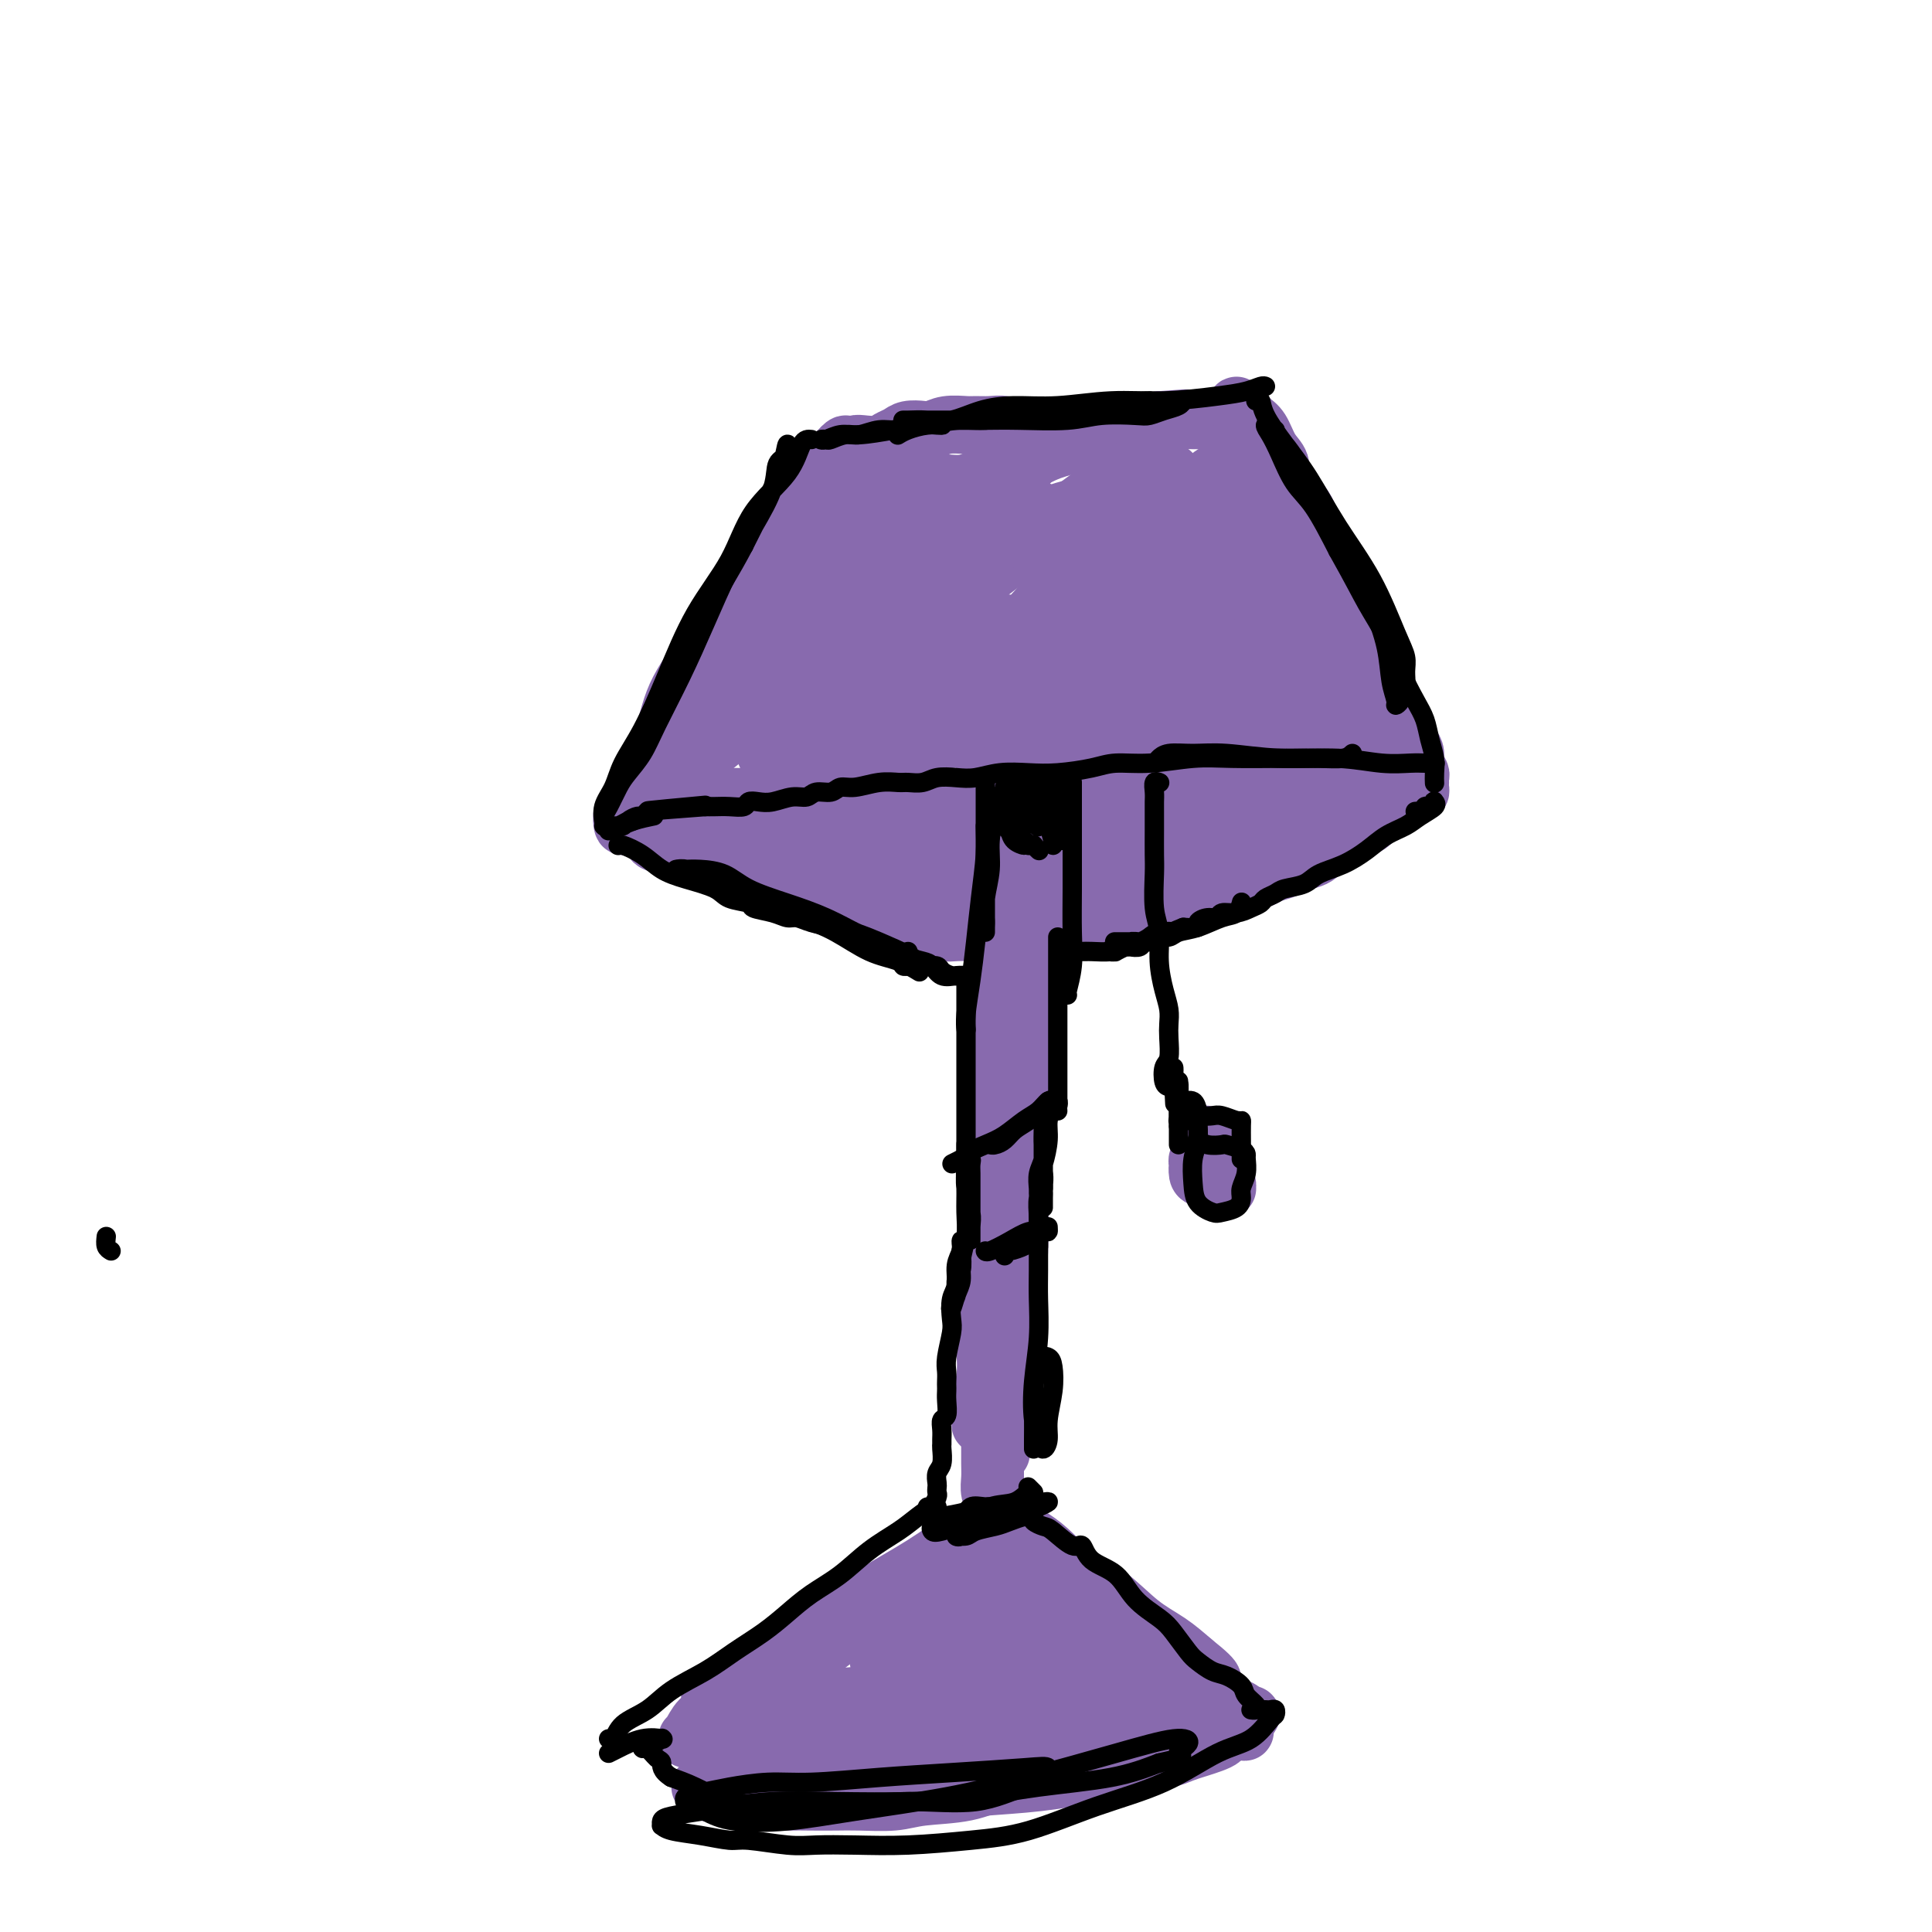 <svg viewBox='0 0 400 400' version='1.1' xmlns='http://www.w3.org/2000/svg' xmlns:xlink='http://www.w3.org/1999/xlink'><g fill='none' stroke='#886AAE' stroke-width='12' stroke-linecap='round' stroke-linejoin='round'><path d='M175,93c0.146,-0.538 0.291,-1.077 0,-1c-0.291,0.077 -1.020,0.768 -2,2c-0.980,1.232 -2.213,3.004 -4,5c-1.787,1.996 -4.129,4.216 -7,8c-2.871,3.784 -6.271,9.134 -9,14c-2.729,4.866 -4.785,9.250 -7,13c-2.215,3.750 -4.587,6.865 -6,10c-1.413,3.135 -1.868,6.288 -3,9c-1.132,2.712 -2.943,4.981 -4,7c-1.057,2.019 -1.361,3.787 -2,5c-0.639,1.213 -1.615,1.870 -2,3c-0.385,1.130 -0.179,2.734 0,3c0.179,0.266 0.333,-0.804 1,-2c0.667,-1.196 1.848,-2.516 3,-4c1.152,-1.484 2.276,-3.132 3,-5c0.724,-1.868 1.050,-3.956 2,-6c0.950,-2.044 2.525,-4.046 4,-7c1.475,-2.954 2.850,-6.862 4,-10c1.150,-3.138 2.074,-5.508 3,-7c0.926,-1.492 1.852,-2.107 2,-3c0.148,-0.893 -0.483,-2.065 0,-3c0.483,-0.935 2.079,-1.632 3,-3c0.921,-1.368 1.167,-3.405 2,-5c0.833,-1.595 2.254,-2.748 3,-4c0.746,-1.252 0.819,-2.604 1,-3c0.181,-0.396 0.472,0.163 1,0c0.528,-0.163 1.294,-1.046 2,-2c0.706,-0.954 1.353,-1.977 2,-3'/><path d='M165,104c2.588,-3.665 2.058,-2.826 2,-3c-0.058,-0.174 0.355,-1.360 1,-2c0.645,-0.640 1.521,-0.735 2,-1c0.479,-0.265 0.562,-0.702 1,-1c0.438,-0.298 1.233,-0.458 2,-1c0.767,-0.542 1.508,-1.465 2,-2c0.492,-0.535 0.737,-0.682 1,-1c0.263,-0.318 0.546,-0.806 1,-1c0.454,-0.194 1.079,-0.094 2,0c0.921,0.094 2.137,0.183 3,0c0.863,-0.183 1.371,-0.636 2,-1c0.629,-0.364 1.377,-0.637 2,-1c0.623,-0.363 1.119,-0.815 2,-1c0.881,-0.185 2.146,-0.102 3,0c0.854,0.102 1.295,0.224 2,0c0.705,-0.224 1.672,-0.793 3,-1c1.328,-0.207 3.017,-0.052 4,0c0.983,0.052 1.259,-0.000 2,0c0.741,0.000 1.948,0.053 3,0c1.052,-0.053 1.951,-0.211 3,0c1.049,0.211 2.249,0.789 3,1c0.751,0.211 1.054,0.053 2,0c0.946,-0.053 2.536,-0.000 4,0c1.464,0.000 2.804,-0.052 4,0c1.196,0.052 2.250,0.210 3,0c0.750,-0.210 1.197,-0.788 2,-1c0.803,-0.212 1.961,-0.060 3,0c1.039,0.060 1.959,0.026 3,0c1.041,-0.026 2.203,-0.046 3,0c0.797,0.046 1.228,0.156 2,0c0.772,-0.156 1.886,-0.578 3,-1'/><path d='M240,87c10.116,-0.774 3.908,-0.207 2,0c-1.908,0.207 0.486,0.056 2,0c1.514,-0.056 2.149,-0.015 3,0c0.851,0.015 1.918,0.004 3,0c1.082,-0.004 2.181,-0.001 3,0c0.819,0.001 1.360,0.000 2,0c0.640,-0.000 1.378,-0.000 2,0c0.622,0.000 1.128,-0.000 1,0c-0.128,0.000 -0.888,0.000 -1,0c-0.112,-0.000 0.426,-0.001 0,0c-0.426,0.001 -1.816,0.002 -3,0c-1.184,-0.002 -2.163,-0.009 -3,0c-0.837,0.009 -1.531,0.033 -3,0c-1.469,-0.033 -3.714,-0.123 -6,0c-2.286,0.123 -4.613,0.461 -7,1c-2.387,0.539 -4.833,1.281 -7,2c-2.167,0.719 -4.056,1.416 -6,2c-1.944,0.584 -3.945,1.056 -6,2c-2.055,0.944 -4.166,2.359 -6,3c-1.834,0.641 -3.392,0.508 -5,1c-1.608,0.492 -3.266,1.610 -5,2c-1.734,0.390 -3.544,0.052 -5,0c-1.456,-0.052 -2.559,0.182 -4,0c-1.441,-0.182 -3.221,-0.781 -4,-1c-0.779,-0.219 -0.556,-0.059 -1,0c-0.444,0.059 -1.555,0.017 -2,0c-0.445,-0.017 -0.222,-0.008 0,0'/><path d='M257,86c-0.096,0.022 -0.192,0.043 0,0c0.192,-0.043 0.672,-0.151 1,0c0.328,0.151 0.505,0.559 1,1c0.495,0.441 1.309,0.914 2,2c0.691,1.086 1.258,2.784 2,4c0.742,1.216 1.659,1.948 2,3c0.341,1.052 0.107,2.422 1,4c0.893,1.578 2.915,3.364 4,5c1.085,1.636 1.235,3.121 2,5c0.765,1.879 2.145,4.152 3,6c0.855,1.848 1.184,3.271 2,5c0.816,1.729 2.117,3.766 3,6c0.883,2.234 1.347,4.667 2,7c0.653,2.333 1.493,4.568 2,6c0.507,1.432 0.681,2.061 1,3c0.319,0.939 0.785,2.189 1,3c0.215,0.811 0.180,1.185 0,1c-0.180,-0.185 -0.504,-0.929 -1,-2c-0.496,-1.071 -1.163,-2.470 -2,-4c-0.837,-1.530 -1.845,-3.190 -3,-5c-1.155,-1.810 -2.456,-3.770 -4,-7c-1.544,-3.230 -3.330,-7.732 -5,-12c-1.670,-4.268 -3.222,-8.304 -5,-12c-1.778,-3.696 -3.780,-7.054 -5,-9c-1.220,-1.946 -1.657,-2.480 -2,-3c-0.343,-0.520 -0.592,-1.025 -1,-2c-0.408,-0.975 -0.974,-2.422 -1,-3c-0.026,-0.578 0.487,-0.289 1,0'/><path d='M258,88c-4.214,-8.634 -0.749,-1.218 1,2c1.749,3.218 1.780,2.238 2,2c0.220,-0.238 0.627,0.266 1,1c0.373,0.734 0.713,1.699 1,2c0.287,0.301 0.523,-0.060 1,1c0.477,1.060 1.195,3.543 2,5c0.805,1.457 1.696,1.888 3,4c1.304,2.112 3.020,5.904 4,9c0.980,3.096 1.222,5.494 2,8c0.778,2.506 2.091,5.118 3,7c0.909,1.882 1.413,3.034 2,4c0.587,0.966 1.256,1.746 2,3c0.744,1.254 1.564,2.983 2,4c0.436,1.017 0.487,1.322 1,2c0.513,0.678 1.486,1.729 2,3c0.514,1.271 0.567,2.763 1,4c0.433,1.237 1.244,2.219 2,3c0.756,0.781 1.456,1.361 2,2c0.544,0.639 0.930,1.338 1,2c0.070,0.662 -0.177,1.287 0,2c0.177,0.713 0.779,1.514 1,2c0.221,0.486 0.060,0.656 0,1c-0.060,0.344 -0.019,0.864 0,1c0.019,0.136 0.016,-0.110 0,0c-0.016,0.110 -0.046,0.576 0,1c0.046,0.424 0.166,0.807 0,1c-0.166,0.193 -0.619,0.198 -1,0c-0.381,-0.198 -0.691,-0.599 -1,-1'/><path d='M292,163c-0.494,1.166 -1.729,-0.420 -3,-1c-1.271,-0.580 -2.579,-0.155 -4,0c-1.421,0.155 -2.955,0.042 -5,0c-2.045,-0.042 -4.600,-0.011 -7,0c-2.400,0.011 -4.645,0.001 -7,0c-2.355,-0.001 -4.819,0.006 -7,0c-2.181,-0.006 -4.080,-0.027 -6,0c-1.920,0.027 -3.861,0.101 -6,0c-2.139,-0.101 -4.476,-0.378 -7,0c-2.524,0.378 -5.235,1.411 -8,2c-2.765,0.589 -5.584,0.735 -8,1c-2.416,0.265 -4.427,0.649 -7,1c-2.573,0.351 -5.706,0.669 -8,1c-2.294,0.331 -3.748,0.675 -5,1c-1.252,0.325 -2.301,0.630 -3,1c-0.699,0.370 -1.049,0.806 -1,1c0.049,0.194 0.497,0.147 1,0c0.503,-0.147 1.060,-0.393 3,-1c1.940,-0.607 5.262,-1.575 8,-2c2.738,-0.425 4.890,-0.307 8,-1c3.110,-0.693 7.177,-2.196 11,-3c3.823,-0.804 7.401,-0.909 11,-1c3.599,-0.091 7.220,-0.168 10,0c2.780,0.168 4.721,0.582 7,1c2.279,0.418 4.896,0.841 7,1c2.104,0.159 3.694,0.054 5,0c1.306,-0.054 2.330,-0.056 3,0c0.670,0.056 0.988,0.169 1,0c0.012,-0.169 -0.282,-0.620 -1,-1c-0.718,-0.380 -1.859,-0.690 -3,-1'/><path d='M271,162c-1.745,-0.280 -4.609,0.020 -8,0c-3.391,-0.020 -7.311,-0.360 -12,0c-4.689,0.360 -10.148,1.419 -16,2c-5.852,0.581 -12.097,0.684 -18,1c-5.903,0.316 -11.464,0.846 -16,1c-4.536,0.154 -8.047,-0.068 -11,0c-2.953,0.068 -5.349,0.424 -8,1c-2.651,0.576 -5.559,1.370 -8,2c-2.441,0.630 -4.415,1.094 -6,2c-1.585,0.906 -2.780,2.253 -4,3c-1.220,0.747 -2.463,0.893 -3,1c-0.537,0.107 -0.367,0.173 -1,0c-0.633,-0.173 -2.067,-0.586 -3,-1c-0.933,-0.414 -1.363,-0.829 -2,-1c-0.637,-0.171 -1.481,-0.100 -2,0c-0.519,0.100 -0.712,0.227 -1,0c-0.288,-0.227 -0.671,-0.807 -1,-1c-0.329,-0.193 -0.604,0.002 -1,0c-0.396,-0.002 -0.913,-0.202 -1,0c-0.087,0.202 0.256,0.806 0,1c-0.256,0.194 -1.110,-0.022 -1,0c0.110,0.022 1.183,0.283 2,0c0.817,-0.283 1.376,-1.109 3,-2c1.624,-0.891 4.312,-1.846 7,-3c2.688,-1.154 5.375,-2.505 8,-4c2.625,-1.495 5.188,-3.133 7,-4c1.812,-0.867 2.872,-0.964 4,-1c1.128,-0.036 2.322,-0.010 3,0c0.678,0.010 0.839,0.005 1,0'/><path d='M183,159c5.741,-2.076 3.595,-0.767 3,0c-0.595,0.767 0.363,0.990 1,1c0.637,0.010 0.954,-0.193 1,0c0.046,0.193 -0.180,0.783 0,1c0.180,0.217 0.766,0.062 1,0c0.234,-0.062 0.117,-0.031 0,0'/><path d='M287,158c0.460,0.002 0.921,0.005 1,0c0.079,-0.005 -0.223,-0.016 -1,0c-0.777,0.016 -2.030,0.059 -3,0c-0.970,-0.059 -1.659,-0.218 -3,0c-1.341,0.218 -3.335,0.815 -5,1c-1.665,0.185 -3.000,-0.041 -5,0c-2.000,0.041 -4.665,0.350 -7,1c-2.335,0.650 -4.339,1.641 -6,2c-1.661,0.359 -2.978,0.086 -4,0c-1.022,-0.086 -1.749,0.015 -3,0c-1.251,-0.015 -3.027,-0.146 -5,0c-1.973,0.146 -4.143,0.570 -6,1c-1.857,0.430 -3.401,0.865 -5,1c-1.599,0.135 -3.252,-0.032 -5,0c-1.748,0.032 -3.589,0.261 -5,0c-1.411,-0.261 -2.392,-1.012 -4,-1c-1.608,0.012 -3.843,0.786 -6,1c-2.157,0.214 -4.235,-0.132 -6,0c-1.765,0.132 -3.216,0.743 -5,1c-1.784,0.257 -3.902,0.160 -6,0c-2.098,-0.160 -4.178,-0.382 -6,-1c-1.822,-0.618 -3.387,-1.630 -5,-2c-1.613,-0.370 -3.275,-0.096 -5,0c-1.725,0.096 -3.514,0.016 -5,0c-1.486,-0.016 -2.669,0.034 -4,0c-1.331,-0.034 -2.809,-0.153 -4,0c-1.191,0.153 -2.096,0.576 -3,1'/><path d='M166,163c-11.153,0.011 -4.537,0.539 -3,1c1.537,0.461 -2.006,0.856 -4,1c-1.994,0.144 -2.439,0.039 -3,0c-0.561,-0.039 -1.240,-0.011 -2,0c-0.760,0.011 -1.603,0.007 -2,0c-0.397,-0.007 -0.348,-0.016 -1,0c-0.652,0.016 -2.006,0.056 -3,0c-0.994,-0.056 -1.628,-0.207 -2,0c-0.372,0.207 -0.481,0.774 -1,1c-0.519,0.226 -1.449,0.112 -2,0c-0.551,-0.112 -0.722,-0.223 -1,0c-0.278,0.223 -0.663,0.778 -1,1c-0.337,0.222 -0.626,0.111 -1,0c-0.374,-0.111 -0.831,-0.222 -1,0c-0.169,0.222 -0.048,0.778 0,1c0.048,0.222 0.024,0.111 0,0'/><path d='M288,165c0.397,-0.080 0.794,-0.159 1,0c0.206,0.159 0.222,0.557 0,1c-0.222,0.443 -0.684,0.931 -1,1c-0.316,0.069 -0.488,-0.280 -1,0c-0.512,0.280 -1.363,1.188 -2,2c-0.637,0.812 -1.059,1.526 -2,2c-0.941,0.474 -2.402,0.708 -3,1c-0.598,0.292 -0.333,0.641 -1,1c-0.667,0.359 -2.266,0.726 -3,1c-0.734,0.274 -0.604,0.455 -1,1c-0.396,0.545 -1.317,1.456 -2,2c-0.683,0.544 -1.126,0.723 -2,1c-0.874,0.277 -2.177,0.651 -3,1c-0.823,0.349 -1.164,0.672 -2,1c-0.836,0.328 -2.165,0.660 -3,1c-0.835,0.340 -1.176,0.686 -2,1c-0.824,0.314 -2.130,0.595 -3,1c-0.870,0.405 -1.304,0.934 -2,1c-0.696,0.066 -1.655,-0.332 -3,0c-1.345,0.332 -3.076,1.394 -4,2c-0.924,0.606 -1.039,0.754 -2,1c-0.961,0.246 -2.766,0.588 -4,1c-1.234,0.412 -1.898,0.894 -3,1c-1.102,0.106 -2.643,-0.164 -4,0c-1.357,0.164 -2.531,0.761 -4,1c-1.469,0.239 -3.235,0.119 -5,0'/><path d='M227,190c-2.504,0.337 -2.262,0.679 -3,1c-0.738,0.321 -2.454,0.622 -4,1c-1.546,0.378 -2.920,0.833 -4,1c-1.080,0.167 -1.864,0.044 -3,0c-1.136,-0.044 -2.624,-0.011 -4,0c-1.376,0.011 -2.640,-0.000 -4,0c-1.360,0.000 -2.816,0.011 -4,0c-1.184,-0.011 -2.097,-0.046 -3,0c-0.903,0.046 -1.796,0.171 -3,0c-1.204,-0.171 -2.719,-0.638 -4,-1c-1.281,-0.362 -2.329,-0.618 -3,-1c-0.671,-0.382 -0.964,-0.890 -2,-1c-1.036,-0.110 -2.813,0.179 -4,0c-1.187,-0.179 -1.783,-0.825 -3,-1c-1.217,-0.175 -3.055,0.122 -4,0c-0.945,-0.122 -0.997,-0.661 -2,-1c-1.003,-0.339 -2.958,-0.476 -4,-1c-1.042,-0.524 -1.170,-1.436 -2,-2c-0.830,-0.564 -2.363,-0.781 -3,-1c-0.637,-0.219 -0.378,-0.441 -1,-1c-0.622,-0.559 -2.125,-1.456 -3,-2c-0.875,-0.544 -1.121,-0.734 -2,-1c-0.879,-0.266 -2.390,-0.607 -3,-1c-0.610,-0.393 -0.318,-0.836 -1,-1c-0.682,-0.164 -2.337,-0.048 -3,0c-0.663,0.048 -0.334,0.028 -1,0c-0.666,-0.028 -2.328,-0.063 -3,0c-0.672,0.063 -0.355,0.223 -1,0c-0.645,-0.223 -2.250,-0.829 -3,-1c-0.750,-0.171 -0.643,0.094 -1,0c-0.357,-0.094 -1.179,-0.547 -2,-1'/><path d='M140,176c-8.691,-2.854 -2.920,-1.489 -1,-1c1.920,0.489 -0.011,0.103 -1,0c-0.989,-0.103 -1.034,0.077 -1,0c0.034,-0.077 0.149,-0.412 0,-1c-0.149,-0.588 -0.562,-1.430 -1,-2c-0.438,-0.570 -0.903,-0.867 -1,-1c-0.097,-0.133 0.173,-0.102 0,0c-0.173,0.102 -0.790,0.275 -1,0c-0.210,-0.275 -0.014,-0.999 0,-1c0.014,-0.001 -0.154,0.721 0,1c0.154,0.279 0.628,0.116 1,0c0.372,-0.116 0.641,-0.184 1,0c0.359,0.184 0.810,0.622 1,1c0.190,0.378 0.121,0.696 1,1c0.879,0.304 2.705,0.592 4,1c1.295,0.408 2.058,0.935 3,1c0.942,0.065 2.062,-0.333 3,0c0.938,0.333 1.693,1.398 3,2c1.307,0.602 3.164,0.742 4,1c0.836,0.258 0.649,0.633 1,1c0.351,0.367 1.238,0.727 2,1c0.762,0.273 1.397,0.458 2,1c0.603,0.542 1.172,1.441 2,2c0.828,0.559 1.914,0.780 3,1'/><path d='M165,184c5.499,2.509 3.748,1.782 4,2c0.252,0.218 2.509,1.380 4,2c1.491,0.620 2.216,0.697 3,1c0.784,0.303 1.627,0.830 3,1c1.373,0.170 3.275,-0.018 5,0c1.725,0.018 3.273,0.240 5,0c1.727,-0.240 3.635,-0.943 6,-1c2.365,-0.057 5.188,0.533 8,0c2.812,-0.533 5.614,-2.187 9,-3c3.386,-0.813 7.356,-0.784 10,-1c2.644,-0.216 3.960,-0.677 6,-1c2.040,-0.323 4.803,-0.509 7,-1c2.197,-0.491 3.829,-1.285 6,-2c2.171,-0.715 4.880,-1.349 7,-2c2.120,-0.651 3.652,-1.320 5,-2c1.348,-0.680 2.513,-1.371 4,-2c1.487,-0.629 3.298,-1.195 5,-2c1.702,-0.805 3.297,-1.849 5,-3c1.703,-1.151 3.514,-2.410 5,-3c1.486,-0.590 2.646,-0.512 3,-1c0.354,-0.488 -0.097,-1.542 0,-2c0.097,-0.458 0.743,-0.320 0,0c-0.743,0.320 -2.876,0.822 -6,2c-3.124,1.178 -7.241,3.034 -12,5c-4.759,1.966 -10.162,4.044 -16,6c-5.838,1.956 -12.111,3.792 -17,5c-4.889,1.208 -8.393,1.788 -11,2c-2.607,0.212 -4.317,0.057 -5,0c-0.683,-0.057 -0.338,-0.016 0,0c0.338,0.016 0.669,0.008 1,0'/><path d='M209,184c-9.007,2.279 1.474,-1.025 8,-3c6.526,-1.975 9.096,-2.622 13,-4c3.904,-1.378 9.143,-3.487 14,-5c4.857,-1.513 9.331,-2.430 12,-3c2.669,-0.570 3.534,-0.792 4,-1c0.466,-0.208 0.533,-0.403 -1,0c-1.533,0.403 -4.668,1.402 -9,3c-4.332,1.598 -9.862,3.795 -16,6c-6.138,2.205 -12.884,4.419 -18,6c-5.116,1.581 -8.601,2.528 -12,3c-3.399,0.472 -6.711,0.467 -9,0c-2.289,-0.467 -3.557,-1.397 -4,-2c-0.443,-0.603 -0.063,-0.880 2,-2c2.063,-1.120 5.809,-3.083 10,-5c4.191,-1.917 8.827,-3.789 14,-6c5.173,-2.211 10.882,-4.760 14,-6c3.118,-1.240 3.646,-1.171 3,-1c-0.646,0.171 -2.466,0.442 -6,2c-3.534,1.558 -8.782,4.402 -15,7c-6.218,2.598 -13.407,4.949 -18,7c-4.593,2.051 -6.591,3.802 -9,5c-2.409,1.198 -5.228,1.843 -7,2c-1.772,0.157 -2.497,-0.175 -2,-1c0.497,-0.825 2.216,-2.142 5,-4c2.784,-1.858 6.635,-4.256 11,-7c4.365,-2.744 9.246,-5.834 14,-9c4.754,-3.166 9.382,-6.409 12,-8c2.618,-1.591 3.228,-1.529 2,-1c-1.228,0.529 -4.292,1.527 -9,4c-4.708,2.473 -11.059,6.421 -16,9c-4.941,2.579 -8.470,3.790 -12,5'/><path d='M184,175c-7.068,3.288 -7.237,3.010 -8,3c-0.763,-0.010 -2.120,0.250 -3,0c-0.880,-0.250 -1.283,-1.008 0,-3c1.283,-1.992 4.253,-5.218 8,-9c3.747,-3.782 8.271,-8.120 13,-13c4.729,-4.880 9.663,-10.301 12,-13c2.337,-2.699 2.076,-2.677 1,-2c-1.076,0.677 -2.969,2.008 -7,5c-4.031,2.992 -10.202,7.646 -16,12c-5.798,4.354 -11.223,8.410 -15,11c-3.777,2.590 -5.906,3.716 -8,5c-2.094,1.284 -4.155,2.726 -5,3c-0.845,0.274 -0.476,-0.620 1,-2c1.476,-1.380 4.058,-3.247 7,-6c2.942,-2.753 6.243,-6.393 11,-11c4.757,-4.607 10.970,-10.182 15,-15c4.030,-4.818 5.878,-8.880 6,-11c0.122,-2.120 -1.481,-2.297 -4,-1c-2.519,1.297 -5.955,4.070 -10,7c-4.045,2.930 -8.698,6.017 -12,9c-3.302,2.983 -5.253,5.861 -7,8c-1.747,2.139 -3.291,3.537 -4,4c-0.709,0.463 -0.585,-0.010 0,-1c0.585,-0.990 1.629,-2.497 4,-5c2.371,-2.503 6.069,-6.002 10,-10c3.931,-3.998 8.094,-8.494 11,-13c2.906,-4.506 4.555,-9.022 5,-11c0.445,-1.978 -0.314,-1.417 -3,0c-2.686,1.417 -7.300,3.689 -11,7c-3.700,3.311 -6.486,7.660 -9,11c-2.514,3.340 -4.757,5.670 -7,8'/><path d='M159,142c-3.253,4.200 -3.385,5.200 -4,6c-0.615,0.800 -1.712,1.400 -2,1c-0.288,-0.400 0.232,-1.800 2,-4c1.768,-2.200 4.785,-5.201 8,-9c3.215,-3.799 6.628,-8.395 10,-13c3.372,-4.605 6.702,-9.219 8,-12c1.298,-2.781 0.562,-3.729 -1,-3c-1.562,0.729 -3.951,3.134 -7,6c-3.049,2.866 -6.757,6.194 -10,10c-3.243,3.806 -6.021,8.092 -8,11c-1.979,2.908 -3.160,4.439 -4,6c-0.840,1.561 -1.338,3.153 -2,4c-0.662,0.847 -1.488,0.950 -1,0c0.488,-0.950 2.289,-2.951 5,-6c2.711,-3.049 6.330,-7.145 10,-12c3.670,-4.855 7.390,-10.470 10,-15c2.610,-4.530 4.109,-7.973 4,-9c-0.109,-1.027 -1.826,0.364 -4,3c-2.174,2.636 -4.807,6.516 -7,10c-2.193,3.484 -3.948,6.572 -6,9c-2.052,2.428 -4.402,4.197 -6,6c-1.598,1.803 -2.444,3.641 -3,5c-0.556,1.359 -0.822,2.241 -1,3c-0.178,0.759 -0.268,1.396 0,1c0.268,-0.396 0.895,-1.824 3,-4c2.105,-2.176 5.690,-5.098 10,-10c4.310,-4.902 9.345,-11.783 12,-16c2.655,-4.217 2.928,-5.769 2,-5c-0.928,0.769 -3.058,3.861 -6,8c-2.942,4.139 -6.698,9.325 -10,14c-3.302,4.675 -6.151,8.837 -9,13'/><path d='M152,140c-4.772,7.267 -4.200,7.933 -5,9c-0.800,1.067 -2.970,2.534 -4,4c-1.030,1.466 -0.918,2.933 -1,4c-0.082,1.067 -0.357,1.736 1,1c1.357,-0.736 4.347,-2.877 8,-6c3.653,-3.123 7.971,-7.229 13,-12c5.029,-4.771 10.771,-10.206 16,-16c5.229,-5.794 9.946,-11.947 12,-14c2.054,-2.053 1.447,-0.006 1,2c-0.447,2.006 -0.733,3.971 -3,8c-2.267,4.029 -6.514,10.121 -10,15c-3.486,4.879 -6.210,8.543 -8,12c-1.790,3.457 -2.647,6.706 -3,9c-0.353,2.294 -0.203,3.631 1,4c1.203,0.369 3.458,-0.231 7,-2c3.542,-1.769 8.370,-4.706 14,-9c5.630,-4.294 12.061,-9.944 19,-16c6.939,-6.056 14.386,-12.517 19,-17c4.614,-4.483 6.394,-6.989 7,-7c0.606,-0.011 0.038,2.473 -2,5c-2.038,2.527 -5.544,5.095 -9,9c-3.456,3.905 -6.860,9.145 -10,13c-3.140,3.855 -6.014,6.324 -8,9c-1.986,2.676 -3.083,5.558 -4,7c-0.917,1.442 -1.655,1.445 -1,1c0.655,-0.445 2.703,-1.338 6,-4c3.297,-2.662 7.845,-7.095 13,-12c5.155,-4.905 10.918,-10.284 16,-15c5.082,-4.716 9.484,-8.770 12,-10c2.516,-1.230 3.148,0.363 2,3c-1.148,2.637 -4.074,6.319 -7,10'/><path d='M244,125c-2.918,4.116 -6.714,9.406 -10,13c-3.286,3.594 -6.064,5.492 -8,8c-1.936,2.508 -3.032,5.625 -4,7c-0.968,1.375 -1.808,1.008 -2,1c-0.192,-0.008 0.264,0.343 2,-1c1.736,-1.343 4.753,-4.381 8,-7c3.247,-2.619 6.725,-4.818 10,-7c3.275,-2.182 6.346,-4.348 8,-5c1.654,-0.652 1.889,0.210 2,1c0.111,0.790 0.096,1.508 -1,3c-1.096,1.492 -3.275,3.757 -5,6c-1.725,2.243 -2.997,4.462 -4,6c-1.003,1.538 -1.737,2.395 -2,3c-0.263,0.605 -0.055,0.960 0,1c0.055,0.040 -0.041,-0.234 1,-1c1.041,-0.766 3.221,-2.025 6,-4c2.779,-1.975 6.156,-4.665 10,-7c3.844,-2.335 8.153,-4.313 11,-6c2.847,-1.687 4.232,-3.081 5,-3c0.768,0.081 0.919,1.636 0,3c-0.919,1.364 -2.909,2.535 -5,5c-2.091,2.465 -4.285,6.222 -6,9c-1.715,2.778 -2.951,4.577 -4,6c-1.049,1.423 -1.910,2.471 -2,3c-0.090,0.529 0.592,0.538 1,0c0.408,-0.538 0.543,-1.623 2,-3c1.457,-1.377 4.236,-3.046 7,-5c2.764,-1.954 5.514,-4.194 8,-6c2.486,-1.806 4.708,-3.179 6,-4c1.292,-0.821 1.655,-1.092 1,0c-0.655,1.092 -2.327,3.546 -4,6'/><path d='M275,147c-1.328,2.196 -3.148,4.687 -5,7c-1.852,2.313 -3.735,4.449 -5,6c-1.265,1.551 -1.910,2.519 -2,3c-0.090,0.481 0.376,0.476 1,0c0.624,-0.476 1.408,-1.421 3,-3c1.592,-1.579 3.993,-3.791 6,-6c2.007,-2.209 3.620,-4.416 5,-6c1.380,-1.584 2.529,-2.544 3,-3c0.471,-0.456 0.266,-0.409 -1,1c-1.266,1.409 -3.594,4.180 -6,7c-2.406,2.820 -4.891,5.687 -7,8c-2.109,2.313 -3.843,4.070 -5,5c-1.157,0.930 -1.737,1.034 -2,1c-0.263,-0.034 -0.207,-0.205 0,-1c0.207,-0.795 0.567,-2.214 2,-4c1.433,-1.786 3.938,-3.940 6,-6c2.062,-2.060 3.679,-4.026 6,-7c2.321,-2.974 5.346,-6.957 7,-9c1.654,-2.043 1.938,-2.148 1,-1c-0.938,1.148 -3.100,3.549 -5,6c-1.900,2.451 -3.540,4.953 -6,8c-2.460,3.047 -5.739,6.638 -9,9c-3.261,2.362 -6.502,3.495 -9,5c-2.498,1.505 -4.251,3.381 -5,4c-0.749,0.619 -0.492,-0.020 0,-1c0.492,-0.980 1.220,-2.302 3,-5c1.780,-2.698 4.612,-6.773 8,-11c3.388,-4.227 7.331,-8.607 10,-12c2.669,-3.393 4.065,-5.798 4,-7c-0.065,-1.202 -1.590,-1.201 -5,1c-3.410,2.201 -8.705,6.600 -14,11'/><path d='M254,147c-5.706,4.173 -10.470,8.606 -15,12c-4.530,3.394 -8.827,5.748 -12,8c-3.173,2.252 -5.223,4.401 -7,6c-1.777,1.599 -3.280,2.649 -3,2c0.280,-0.649 2.344,-2.998 5,-6c2.656,-3.002 5.904,-6.657 10,-11c4.096,-4.343 9.040,-9.373 15,-16c5.960,-6.627 12.935,-14.850 16,-19c3.065,-4.150 2.219,-4.227 1,-4c-1.219,0.227 -2.811,0.757 -7,4c-4.189,3.243 -10.976,9.198 -17,14c-6.024,4.802 -11.284,8.451 -16,12c-4.716,3.549 -8.889,6.997 -13,10c-4.111,3.003 -8.162,5.559 -10,7c-1.838,1.441 -1.463,1.766 -1,1c0.463,-0.766 1.014,-2.622 4,-6c2.986,-3.378 8.408,-8.279 13,-13c4.592,-4.721 8.354,-9.262 14,-15c5.646,-5.738 13.177,-12.671 17,-17c3.823,-4.329 3.939,-6.052 3,-6c-0.939,0.052 -2.933,1.880 -7,5c-4.067,3.120 -10.205,7.531 -16,12c-5.795,4.469 -11.245,8.994 -16,12c-4.755,3.006 -8.815,4.492 -12,6c-3.185,1.508 -5.494,3.036 -7,4c-1.506,0.964 -2.210,1.363 -1,0c1.210,-1.363 4.335,-4.487 8,-8c3.665,-3.513 7.869,-7.416 13,-13c5.131,-5.584 11.189,-12.850 16,-19c4.811,-6.150 8.375,-11.186 9,-13c0.625,-1.814 -1.687,-0.407 -4,1'/><path d='M234,97c-3.120,1.903 -8.920,6.160 -14,10c-5.080,3.840 -9.439,7.263 -13,10c-3.561,2.737 -6.324,4.789 -9,6c-2.676,1.211 -5.264,1.581 -7,2c-1.736,0.419 -2.619,0.887 -3,1c-0.381,0.113 -0.262,-0.129 0,-1c0.262,-0.871 0.665,-2.370 3,-5c2.335,-2.630 6.603,-6.392 11,-11c4.397,-4.608 8.922,-10.062 11,-13c2.078,-2.938 1.707,-3.360 0,-2c-1.707,1.360 -4.751,4.501 -8,8c-3.249,3.499 -6.703,7.357 -10,11c-3.297,3.643 -6.437,7.071 -9,9c-2.563,1.929 -4.550,2.359 -6,3c-1.450,0.641 -2.362,1.494 -3,2c-0.638,0.506 -1.003,0.664 -1,0c0.003,-0.664 0.375,-2.151 2,-4c1.625,-1.849 4.502,-4.060 7,-7c2.498,-2.940 4.615,-6.608 6,-9c1.385,-2.392 2.037,-3.508 2,-4c-0.037,-0.492 -0.763,-0.360 -1,0c-0.237,0.360 0.014,0.950 -1,2c-1.014,1.050 -3.294,2.562 -5,4c-1.706,1.438 -2.837,2.804 -4,4c-1.163,1.196 -2.358,2.222 -3,3c-0.642,0.778 -0.729,1.306 -1,2c-0.271,0.694 -0.724,1.553 0,2c0.724,0.447 2.627,0.481 4,1c1.373,0.519 2.216,1.524 4,2c1.784,0.476 4.510,0.422 7,1c2.490,0.578 4.745,1.789 7,3'/><path d='M200,127c4.755,1.457 5.642,1.599 8,2c2.358,0.401 6.186,1.060 10,0c3.814,-1.060 7.613,-3.839 11,-6c3.387,-2.161 6.361,-3.704 8,-5c1.639,-1.296 1.944,-2.346 1,-2c-0.944,0.346 -3.137,2.087 -7,5c-3.863,2.913 -9.396,6.998 -14,11c-4.604,4.002 -8.278,7.921 -11,11c-2.722,3.079 -4.491,5.318 -6,7c-1.509,1.682 -2.758,2.806 -3,3c-0.242,0.194 0.522,-0.542 2,-2c1.478,-1.458 3.668,-3.637 7,-7c3.332,-3.363 7.804,-7.908 11,-11c3.196,-3.092 5.114,-4.729 7,-7c1.886,-2.271 3.739,-5.176 7,-10c3.261,-4.824 7.929,-11.567 10,-15c2.071,-3.433 1.546,-3.554 1,-3c-0.546,0.554 -1.114,1.785 -2,3c-0.886,1.215 -2.089,2.416 -3,4c-0.911,1.584 -1.530,3.551 -2,5c-0.470,1.449 -0.789,2.380 -1,3c-0.211,0.620 -0.312,0.930 0,1c0.312,0.070 1.037,-0.100 2,-1c0.963,-0.900 2.165,-2.531 4,-4c1.835,-1.469 4.303,-2.777 6,-4c1.697,-1.223 2.623,-2.362 4,-3c1.377,-0.638 3.206,-0.776 4,-1c0.794,-0.224 0.553,-0.534 1,0c0.447,0.534 1.582,1.913 2,4c0.418,2.087 0.119,4.882 0,7c-0.119,2.118 -0.060,3.559 0,5'/><path d='M257,117c0.466,2.620 0.130,1.170 0,1c-0.130,-0.170 -0.053,0.940 0,1c0.053,0.060 0.084,-0.929 0,-1c-0.084,-0.071 -0.281,0.775 0,1c0.281,0.225 1.040,-0.171 2,-1c0.960,-0.829 2.120,-2.092 3,-3c0.880,-0.908 1.479,-1.462 2,-2c0.521,-0.538 0.962,-1.058 1,-1c0.038,0.058 -0.329,0.696 -1,2c-0.671,1.304 -1.647,3.275 -2,5c-0.353,1.725 -0.082,3.205 0,4c0.082,0.795 -0.025,0.906 0,1c0.025,0.094 0.183,0.172 1,-1c0.817,-1.172 2.294,-3.595 3,-5c0.706,-1.405 0.640,-1.794 1,-3c0.360,-1.206 1.145,-3.229 1,-5c-0.145,-1.771 -1.218,-3.289 -2,-4c-0.782,-0.711 -1.271,-0.614 -2,-1c-0.729,-0.386 -1.699,-1.254 -3,-2c-1.301,-0.746 -2.933,-1.371 -4,-2c-1.067,-0.629 -1.569,-1.263 -2,-2c-0.431,-0.737 -0.790,-1.579 -1,-2c-0.210,-0.421 -0.270,-0.421 -1,0c-0.730,0.421 -2.129,1.265 -3,2c-0.871,0.735 -1.213,1.362 -2,2c-0.787,0.638 -2.020,1.287 -4,2c-1.980,0.713 -4.709,1.489 -7,2c-2.291,0.511 -4.146,0.755 -6,1'/><path d='M231,106c-4.799,1.815 -5.796,1.851 -7,2c-1.204,0.149 -2.614,0.409 -4,0c-1.386,-0.409 -2.749,-1.488 -4,-2c-1.251,-0.512 -2.392,-0.457 -4,0c-1.608,0.457 -3.683,1.318 -5,2c-1.317,0.682 -1.875,1.187 -2,1c-0.125,-0.187 0.184,-1.064 1,-2c0.816,-0.936 2.137,-1.929 3,-3c0.863,-1.071 1.266,-2.220 1,-2c-0.266,0.220 -1.200,1.810 -2,3c-0.800,1.190 -1.465,1.980 -2,3c-0.535,1.020 -0.940,2.270 -1,3c-0.060,0.730 0.225,0.938 1,1c0.775,0.062 2.039,-0.024 4,-1c1.961,-0.976 4.618,-2.843 7,-4c2.382,-1.157 4.489,-1.603 6,-2c1.511,-0.397 2.426,-0.745 3,0c0.574,0.745 0.807,2.584 1,5c0.193,2.416 0.348,5.410 1,7c0.652,1.590 1.803,1.774 3,2c1.197,0.226 2.439,0.492 4,0c1.561,-0.492 3.439,-1.742 5,-3c1.561,-1.258 2.803,-2.525 4,-4c1.197,-1.475 2.347,-3.158 4,-4c1.653,-0.842 3.807,-0.845 5,-1c1.193,-0.155 1.423,-0.464 2,0c0.577,0.464 1.502,1.702 2,3c0.498,1.298 0.571,2.657 1,4c0.429,1.343 1.215,2.672 2,4'/><path d='M260,118c1.238,2.334 0.831,2.668 1,3c0.169,0.332 0.912,0.661 1,1c0.088,0.339 -0.479,0.687 0,0c0.479,-0.687 2.003,-2.411 3,-4c0.997,-1.589 1.468,-3.044 2,-4c0.532,-0.956 1.124,-1.412 1,-1c-0.124,0.412 -0.965,1.694 -2,3c-1.035,1.306 -2.262,2.636 -3,4c-0.738,1.364 -0.985,2.760 -1,4c-0.015,1.240 0.202,2.322 0,3c-0.202,0.678 -0.824,0.952 0,0c0.824,-0.952 3.092,-3.129 4,-4c0.908,-0.871 0.454,-0.435 0,0'/><path d='M210,162c-0.415,-0.179 -0.829,-0.357 -1,0c-0.171,0.357 -0.098,1.250 0,2c0.098,0.750 0.223,1.357 0,2c-0.223,0.643 -0.792,1.323 -1,2c-0.208,0.677 -0.056,1.351 0,2c0.056,0.649 0.015,1.272 0,2c-0.015,0.728 -0.004,1.561 0,2c0.004,0.439 0.001,0.484 0,1c-0.001,0.516 -0.000,1.504 0,2c0.000,0.496 0.000,0.499 0,1c-0.000,0.501 -0.000,1.499 0,2c0.000,0.501 0.000,0.505 0,1c-0.000,0.495 -0.000,1.479 0,2c0.000,0.521 0.000,0.577 0,1c-0.000,0.423 -0.000,1.213 0,2c0.000,0.787 0.001,1.572 0,2c-0.001,0.428 -0.004,0.499 0,1c0.004,0.501 0.015,1.433 0,2c-0.015,0.567 -0.056,0.771 0,1c0.056,0.229 0.207,0.485 0,1c-0.207,0.515 -0.774,1.290 -1,2c-0.226,0.710 -0.113,1.355 0,2'/><path d='M207,197c-0.464,5.550 -0.124,1.924 0,1c0.124,-0.924 0.033,0.855 0,2c-0.033,1.145 -0.009,1.658 0,2c0.009,0.342 0.002,0.514 0,1c-0.002,0.486 -0.001,1.285 0,2c0.001,0.715 0.000,1.346 0,2c-0.000,0.654 -0.000,1.329 0,2c0.000,0.671 0.001,1.336 0,2c-0.001,0.664 -0.004,1.325 0,2c0.004,0.675 0.015,1.362 0,2c-0.015,0.638 -0.056,1.227 0,2c0.056,0.773 0.207,1.728 0,3c-0.207,1.272 -0.774,2.859 -1,4c-0.226,1.141 -0.113,1.835 0,3c0.113,1.165 0.226,2.799 0,4c-0.226,1.201 -0.793,1.968 -1,3c-0.207,1.032 -0.056,2.328 0,3c0.056,0.672 0.015,0.719 0,1c-0.015,0.281 -0.004,0.794 0,1c0.004,0.206 0.002,0.103 0,0'/><path d='M210,158c0.006,-0.085 0.012,-0.171 0,0c-0.012,0.171 -0.042,0.598 0,1c0.042,0.402 0.155,0.780 0,2c-0.155,1.220 -0.577,3.281 -1,5c-0.423,1.719 -0.845,3.097 -1,5c-0.155,1.903 -0.042,4.333 0,7c0.042,2.667 0.012,5.571 0,8c-0.012,2.429 -0.007,4.382 0,7c0.007,2.618 0.017,5.900 0,9c-0.017,3.100 -0.061,6.017 0,8c0.061,1.983 0.227,3.031 0,5c-0.227,1.969 -0.845,4.858 -1,7c-0.155,2.142 0.155,3.538 0,5c-0.155,1.462 -0.774,2.992 -1,5c-0.226,2.008 -0.061,4.495 0,7c0.061,2.505 0.016,5.029 0,7c-0.016,1.971 -0.004,3.390 0,5c0.004,1.610 0.001,3.410 0,5c-0.001,1.590 -0.000,2.968 0,4c0.000,1.032 0.000,1.717 0,3c-0.000,1.283 -0.000,3.163 0,5c0.000,1.837 0.000,3.631 0,5c-0.000,1.369 -0.001,2.314 0,3c0.001,0.686 0.003,1.113 0,2c-0.003,0.887 -0.011,2.234 0,3c0.011,0.766 0.041,0.951 0,1c-0.041,0.049 -0.152,-0.039 0,-1c0.152,-0.961 0.566,-2.794 1,-4c0.434,-1.206 0.886,-1.786 1,-3c0.114,-1.214 -0.110,-3.061 0,-5c0.110,-1.939 0.555,-3.969 1,-6'/><path d='M209,263c0.693,-4.977 0.924,-8.420 1,-12c0.076,-3.580 -0.004,-7.297 0,-10c0.004,-2.703 0.092,-4.392 0,-6c-0.092,-1.608 -0.366,-3.136 0,-5c0.366,-1.864 1.370,-4.066 2,-6c0.630,-1.934 0.886,-3.601 1,-6c0.114,-2.399 0.086,-5.528 0,-8c-0.086,-2.472 -0.229,-4.285 0,-6c0.229,-1.715 0.832,-3.333 1,-5c0.168,-1.667 -0.099,-3.384 0,-5c0.099,-1.616 0.562,-3.133 1,-5c0.438,-1.867 0.849,-4.086 1,-6c0.151,-1.914 0.040,-3.525 0,-5c-0.040,-1.475 -0.011,-2.815 0,-4c0.011,-1.185 0.004,-2.217 0,-3c-0.004,-0.783 -0.004,-1.318 0,-2c0.004,-0.682 0.012,-1.513 0,-2c-0.012,-0.487 -0.046,-0.631 0,-1c0.046,-0.369 0.171,-0.963 0,-1c-0.171,-0.037 -0.638,0.482 -1,1c-0.362,0.518 -0.619,1.033 -1,2c-0.381,0.967 -0.886,2.384 -1,4c-0.114,1.616 0.162,3.430 0,5c-0.162,1.570 -0.761,2.897 -1,5c-0.239,2.103 -0.119,4.981 0,7c0.119,2.019 0.238,3.180 0,5c-0.238,1.820 -0.833,4.298 -1,6c-0.167,1.702 0.095,2.629 0,4c-0.095,1.371 -0.548,3.185 -1,5'/><path d='M210,209c-1.171,7.442 -1.098,5.046 -1,5c0.098,-0.046 0.222,2.260 0,4c-0.222,1.740 -0.791,2.916 -1,4c-0.209,1.084 -0.060,2.075 0,3c0.060,0.925 0.031,1.784 0,3c-0.031,1.216 -0.065,2.790 0,4c0.065,1.210 0.228,2.056 0,3c-0.228,0.944 -0.846,1.985 -1,3c-0.154,1.015 0.154,2.005 0,3c-0.154,0.995 -0.772,1.995 -1,3c-0.228,1.005 -0.065,2.015 0,3c0.065,0.985 0.032,1.944 0,3c-0.032,1.056 -0.061,2.207 0,3c0.061,0.793 0.214,1.228 0,2c-0.214,0.772 -0.793,1.883 -1,3c-0.207,1.117 -0.041,2.242 0,3c0.041,0.758 -0.042,1.151 0,2c0.042,0.849 0.208,2.154 0,3c-0.208,0.846 -0.789,1.233 -1,2c-0.211,0.767 -0.053,1.912 0,3c0.053,1.088 0.000,2.117 0,3c-0.000,0.883 0.051,1.619 0,2c-0.051,0.381 -0.206,0.408 0,1c0.206,0.592 0.772,1.749 1,3c0.228,1.251 0.117,2.596 0,4c-0.117,1.404 -0.242,2.866 0,4c0.242,1.134 0.849,1.939 1,3c0.151,1.061 -0.155,2.377 0,3c0.155,0.623 0.773,0.552 1,1c0.227,0.448 0.065,1.414 0,2c-0.065,0.586 -0.032,0.793 0,1'/><path d='M207,298c0.461,4.675 0.112,2.862 0,2c-0.112,-0.862 0.011,-0.773 0,-1c-0.011,-0.227 -0.157,-0.769 0,-2c0.157,-1.231 0.617,-3.151 1,-5c0.383,-1.849 0.690,-3.627 1,-7c0.310,-3.373 0.622,-8.342 1,-13c0.378,-4.658 0.822,-9.004 1,-13c0.178,-3.996 0.089,-7.641 0,-11c-0.089,-3.359 -0.177,-6.431 0,-9c0.177,-2.569 0.618,-4.635 1,-7c0.382,-2.365 0.706,-5.029 1,-8c0.294,-2.971 0.558,-6.249 1,-10c0.442,-3.751 1.061,-7.974 1,-11c-0.061,-3.026 -0.801,-4.853 -1,-7c-0.199,-2.147 0.143,-4.614 0,-6c-0.143,-1.386 -0.770,-1.693 -1,-3c-0.230,-1.307 -0.062,-3.616 0,-5c0.062,-1.384 0.017,-1.844 0,-3c-0.017,-1.156 -0.007,-3.008 0,-4c0.007,-0.992 0.012,-1.123 0,-1c-0.012,0.123 -0.041,0.500 0,1c0.041,0.500 0.151,1.122 0,2c-0.151,0.878 -0.563,2.011 -1,4c-0.437,1.989 -0.901,4.832 -1,7c-0.099,2.168 0.166,3.661 0,6c-0.166,2.339 -0.762,5.526 -1,9c-0.238,3.474 -0.119,7.237 0,11'/><path d='M210,214c-0.399,7.679 0.104,7.377 0,9c-0.104,1.623 -0.817,5.171 -1,8c-0.183,2.829 0.162,4.940 0,7c-0.162,2.060 -0.832,4.068 -1,6c-0.168,1.932 0.165,3.788 0,6c-0.165,2.212 -0.828,4.782 -1,7c-0.172,2.218 0.146,4.085 0,6c-0.146,1.915 -0.757,3.879 -1,6c-0.243,2.121 -0.118,4.400 0,6c0.118,1.600 0.228,2.520 0,4c-0.228,1.480 -0.793,3.518 -1,5c-0.207,1.482 -0.056,2.406 0,4c0.056,1.594 0.015,3.858 0,5c-0.015,1.142 -0.005,1.163 0,2c0.005,0.837 0.005,2.490 0,4c-0.005,1.510 -0.015,2.876 0,4c0.015,1.124 0.057,2.006 0,3c-0.057,0.994 -0.211,2.099 0,3c0.211,0.901 0.789,1.598 1,2c0.211,0.402 0.057,0.510 0,1c-0.057,0.490 -0.015,1.361 0,2c0.015,0.639 0.004,1.045 0,1c-0.004,-0.045 -0.001,-0.542 0,-1c0.001,-0.458 0.000,-0.878 0,-1c-0.000,-0.122 -0.000,0.054 0,-1c0.000,-1.054 0.000,-3.338 0,-5c-0.000,-1.662 -0.000,-2.703 0,-4c0.000,-1.297 0.000,-2.849 0,-4c-0.000,-1.151 -0.000,-1.900 0,-4c0.000,-2.100 0.000,-5.550 0,-9'/><path d='M206,286c0.016,-6.017 0.057,-6.559 0,-8c-0.057,-1.441 -0.211,-3.779 0,-6c0.211,-2.221 0.789,-4.323 1,-6c0.211,-1.677 0.056,-2.929 0,-4c-0.056,-1.071 -0.014,-1.960 0,-3c0.014,-1.040 -0.000,-2.229 0,-3c0.000,-0.771 0.014,-1.124 0,-2c-0.014,-0.876 -0.056,-2.276 0,-3c0.056,-0.724 0.211,-0.772 0,-1c-0.211,-0.228 -0.789,-0.636 -1,-1c-0.211,-0.364 -0.057,-0.684 0,-1c0.057,-0.316 0.015,-0.626 0,-1c-0.015,-0.374 -0.004,-0.811 0,-1c0.004,-0.189 0.002,-0.131 0,0c-0.002,0.131 -0.005,0.336 0,1c0.005,0.664 0.016,1.786 0,3c-0.016,1.214 -0.061,2.519 0,4c0.061,1.481 0.226,3.136 0,5c-0.226,1.864 -0.844,3.936 -1,6c-0.156,2.064 0.151,4.120 0,6c-0.151,1.880 -0.758,3.582 -1,5c-0.242,1.418 -0.117,2.551 0,4c0.117,1.449 0.228,3.215 0,5c-0.228,1.785 -0.793,3.589 -1,5c-0.207,1.411 -0.055,2.430 0,3c0.055,0.570 0.015,0.692 0,1c-0.015,0.308 -0.004,0.802 0,1c0.004,0.198 0.002,0.099 0,0'/><path d='M204,316c-0.907,0.302 -1.814,0.604 -4,2c-2.186,1.396 -5.651,3.887 -9,6c-3.349,2.113 -6.583,3.847 -10,6c-3.417,2.153 -7.016,4.725 -10,7c-2.984,2.275 -5.352,4.252 -8,6c-2.648,1.748 -5.575,3.267 -8,5c-2.425,1.733 -4.346,3.679 -6,5c-1.654,1.321 -3.041,2.017 -4,3c-0.959,0.983 -1.492,2.253 -2,3c-0.508,0.747 -0.993,0.971 -1,1c-0.007,0.029 0.465,-0.136 1,0c0.535,0.136 1.134,0.572 2,0c0.866,-0.572 2.000,-2.153 3,-3c1.000,-0.847 1.868,-0.961 3,-2c1.132,-1.039 2.529,-3.003 4,-4c1.471,-0.997 3.018,-1.026 5,-2c1.982,-0.974 4.400,-2.895 7,-5c2.600,-2.105 5.382,-4.396 8,-6c2.618,-1.604 5.070,-2.521 7,-4c1.930,-1.479 3.336,-3.521 5,-5c1.664,-1.479 3.584,-2.396 5,-3c1.416,-0.604 2.328,-0.894 3,-1c0.672,-0.106 1.104,-0.029 1,0c-0.104,0.029 -0.744,0.008 -1,0c-0.256,-0.008 -0.128,-0.004 0,0'/><path d='M209,320c-0.113,-0.021 -0.225,-0.043 0,0c0.225,0.043 0.788,0.149 1,0c0.212,-0.149 0.072,-0.553 0,-1c-0.072,-0.447 -0.076,-0.937 0,-1c0.076,-0.063 0.230,0.303 1,1c0.770,0.697 2.154,1.726 4,3c1.846,1.274 4.154,2.792 7,5c2.846,2.208 6.231,5.106 9,7c2.769,1.894 4.924,2.783 7,4c2.076,1.217 4.074,2.763 5,4c0.926,1.237 0.780,2.166 1,3c0.220,0.834 0.807,1.573 1,2c0.193,0.427 -0.007,0.544 -1,0c-0.993,-0.544 -2.779,-1.748 -4,-3c-1.221,-1.252 -1.876,-2.553 -3,-4c-1.124,-1.447 -2.717,-3.038 -5,-5c-2.283,-1.962 -5.255,-4.293 -8,-7c-2.745,-2.707 -5.261,-5.791 -8,-8c-2.739,-2.209 -5.700,-3.543 -7,-4c-1.300,-0.457 -0.939,-0.036 -1,0c-0.061,0.036 -0.543,-0.311 0,0c0.543,0.311 2.110,1.280 3,2c0.890,0.720 1.104,1.189 2,2c0.896,0.811 2.476,1.963 4,3c1.524,1.037 2.994,1.960 5,3c2.006,1.040 4.548,2.196 7,4c2.452,1.804 4.814,4.255 7,6c2.186,1.745 4.196,2.784 6,4c1.804,1.216 3.402,2.608 5,4'/><path d='M247,344c6.390,5.068 3.366,3.739 3,4c-0.366,0.261 1.925,2.111 3,3c1.075,0.889 0.933,0.817 1,1c0.067,0.183 0.342,0.621 1,1c0.658,0.379 1.697,0.699 2,1c0.303,0.301 -0.132,0.583 0,1c0.132,0.417 0.832,0.969 1,1c0.168,0.031 -0.195,-0.460 -1,-1c-0.805,-0.540 -2.052,-1.131 -3,-2c-0.948,-0.869 -1.597,-2.018 -3,-3c-1.403,-0.982 -3.560,-1.798 -6,-4c-2.440,-2.202 -5.163,-5.792 -8,-8c-2.837,-2.208 -5.789,-3.036 -8,-4c-2.211,-0.964 -3.680,-2.063 -5,-3c-1.320,-0.937 -2.491,-1.710 -3,-2c-0.509,-0.290 -0.357,-0.097 0,0c0.357,0.097 0.920,0.098 1,0c0.080,-0.098 -0.324,-0.296 0,0c0.324,0.296 1.377,1.085 2,2c0.623,0.915 0.816,1.958 2,3c1.184,1.042 3.360,2.085 5,3c1.640,0.915 2.744,1.702 5,3c2.256,1.298 5.662,3.107 8,5c2.338,1.893 3.607,3.869 5,5c1.393,1.131 2.909,1.417 4,2c1.091,0.583 1.755,1.465 2,2c0.245,0.535 0.070,0.724 0,1c-0.070,0.276 -0.035,0.638 0,1'/><path d='M255,356c5.289,4.422 1.511,1.978 0,1c-1.511,-0.978 -0.756,-0.489 0,0'/><path d='M253,351c-0.007,0.332 -0.014,0.664 0,1c0.014,0.336 0.049,0.674 0,1c-0.049,0.326 -0.182,0.638 0,1c0.182,0.362 0.678,0.773 0,1c-0.678,0.227 -2.531,0.270 -4,1c-1.469,0.730 -2.556,2.149 -4,3c-1.444,0.851 -3.246,1.136 -5,2c-1.754,0.864 -3.461,2.307 -6,3c-2.539,0.693 -5.910,0.637 -8,1c-2.090,0.363 -2.897,1.144 -5,2c-2.103,0.856 -5.501,1.788 -8,2c-2.499,0.212 -4.100,-0.297 -6,0c-1.900,0.297 -4.100,1.400 -7,2c-2.900,0.600 -6.501,0.697 -9,1c-2.499,0.303 -3.896,0.813 -6,1c-2.104,0.187 -4.915,0.051 -7,0c-2.085,-0.051 -3.443,-0.016 -5,0c-1.557,0.016 -3.312,0.015 -5,0c-1.688,-0.015 -3.309,-0.043 -5,0c-1.691,0.043 -3.451,0.156 -5,0c-1.549,-0.156 -2.888,-0.581 -4,-1c-1.112,-0.419 -1.997,-0.830 -3,-1c-1.003,-0.170 -2.124,-0.098 -3,0c-0.876,0.098 -1.507,0.222 -2,0c-0.493,-0.222 -0.848,-0.792 -1,-1c-0.152,-0.208 -0.102,-0.056 1,0c1.102,0.056 3.254,0.015 5,0c1.746,-0.015 3.085,-0.004 5,0c1.915,0.004 4.404,0.001 7,0c2.596,-0.001 5.298,-0.001 8,0'/><path d='M171,370c5.835,0.213 7.422,0.745 10,1c2.578,0.255 6.147,0.233 10,0c3.853,-0.233 7.991,-0.676 12,-1c4.009,-0.324 7.890,-0.528 12,-1c4.110,-0.472 8.449,-1.212 11,-2c2.551,-0.788 3.315,-1.623 5,-2c1.685,-0.377 4.293,-0.295 6,-1c1.707,-0.705 2.515,-2.196 3,-3c0.485,-0.804 0.649,-0.920 0,-1c-0.649,-0.080 -2.110,-0.123 -5,0c-2.890,0.123 -7.210,0.412 -12,1c-4.790,0.588 -10.051,1.474 -15,2c-4.949,0.526 -9.588,0.691 -15,1c-5.412,0.309 -11.599,0.760 -16,1c-4.401,0.240 -7.016,0.268 -9,0c-1.984,-0.268 -3.336,-0.832 -4,-1c-0.664,-0.168 -0.638,0.061 0,0c0.638,-0.061 1.890,-0.410 4,-1c2.110,-0.590 5.077,-1.420 9,-2c3.923,-0.580 8.800,-0.911 14,-1c5.200,-0.089 10.722,0.063 17,0c6.278,-0.063 13.311,-0.343 18,-1c4.689,-0.657 7.033,-1.692 8,-2c0.967,-0.308 0.557,0.110 -1,0c-1.557,-0.110 -4.260,-0.750 -9,-1c-4.740,-0.250 -11.518,-0.112 -18,0c-6.482,0.112 -12.668,0.199 -18,0c-5.332,-0.199 -9.811,-0.682 -13,-1c-3.189,-0.318 -5.089,-0.470 -6,-1c-0.911,-0.530 -0.832,-1.437 1,-2c1.832,-0.563 5.416,-0.781 9,-1'/><path d='M179,351c4.192,-1.112 9.672,-2.393 15,-3c5.328,-0.607 10.504,-0.541 16,-1c5.496,-0.459 11.312,-1.445 14,-2c2.688,-0.555 2.248,-0.681 1,-1c-1.248,-0.319 -3.305,-0.831 -7,-1c-3.695,-0.169 -9.029,0.006 -14,0c-4.971,-0.006 -9.578,-0.192 -13,0c-3.422,0.192 -5.657,0.763 -7,1c-1.343,0.237 -1.793,0.141 -2,0c-0.207,-0.141 -0.172,-0.329 2,-1c2.172,-0.671 6.481,-1.827 11,-3c4.519,-1.173 9.246,-2.362 14,-4c4.754,-1.638 9.533,-3.724 12,-5c2.467,-1.276 2.623,-1.743 1,-2c-1.623,-0.257 -5.024,-0.304 -9,0c-3.976,0.304 -8.527,0.959 -13,2c-4.473,1.041 -8.867,2.467 -12,3c-3.133,0.533 -5.006,0.173 -6,0c-0.994,-0.173 -1.111,-0.158 -1,0c0.111,0.158 0.449,0.460 2,0c1.551,-0.460 4.313,-1.681 8,-3c3.687,-1.319 8.298,-2.738 12,-4c3.702,-1.262 6.495,-2.369 8,-3c1.505,-0.631 1.723,-0.786 1,-1c-0.723,-0.214 -2.386,-0.488 -4,0c-1.614,0.488 -3.179,1.737 -5,2c-1.821,0.263 -3.897,-0.460 -6,0c-2.103,0.460 -4.234,2.103 -6,3c-1.766,0.897 -3.168,1.049 -5,2c-1.832,0.951 -4.095,2.700 -6,4c-1.905,1.300 -3.453,2.150 -5,3'/><path d='M175,337c-5.978,2.455 -4.424,1.592 -5,2c-0.576,0.408 -3.281,2.088 -5,3c-1.719,0.912 -2.453,1.056 -3,1c-0.547,-0.056 -0.906,-0.313 -2,0c-1.094,0.313 -2.922,1.197 -4,2c-1.078,0.803 -1.406,1.526 -2,2c-0.594,0.474 -1.456,0.701 -2,1c-0.544,0.299 -0.772,0.672 -1,1c-0.228,0.328 -0.457,0.612 -1,1c-0.543,0.388 -1.401,0.881 -2,1c-0.599,0.119 -0.938,-0.136 -1,0c-0.062,0.136 0.154,0.662 1,1c0.846,0.338 2.324,0.490 3,1c0.676,0.510 0.552,1.380 1,2c0.448,0.620 1.469,0.989 2,1c0.531,0.011 0.570,-0.336 1,0c0.430,0.336 1.249,1.355 2,2c0.751,0.645 1.434,0.915 3,1c1.566,0.085 4.016,-0.016 7,0c2.984,0.016 6.503,0.148 9,0c2.497,-0.148 3.973,-0.576 5,-1c1.027,-0.424 1.604,-0.843 1,-1c-0.604,-0.157 -2.389,-0.052 -5,0c-2.611,0.052 -6.048,0.053 -9,0c-2.952,-0.053 -5.420,-0.158 -8,0c-2.580,0.158 -5.271,0.581 -7,1c-1.729,0.419 -2.494,0.834 -2,1c0.494,0.166 2.247,0.083 4,0'/><path d='M155,359c-2.913,-0.035 2.803,-0.624 7,-1c4.197,-0.376 6.874,-0.539 10,-1c3.126,-0.461 6.699,-1.221 9,-2c2.301,-0.779 3.328,-1.579 3,-2c-0.328,-0.421 -2.013,-0.463 -4,0c-1.987,0.463 -4.276,1.431 -6,2c-1.724,0.569 -2.883,0.738 -4,1c-1.117,0.262 -2.193,0.617 -2,1c0.193,0.383 1.653,0.794 3,1c1.347,0.206 2.579,0.207 5,0c2.421,-0.207 6.031,-0.624 9,-1c2.969,-0.376 5.298,-0.713 8,-1c2.702,-0.287 5.777,-0.526 9,-1c3.223,-0.474 6.594,-1.184 10,-2c3.406,-0.816 6.846,-1.739 9,-2c2.154,-0.261 3.021,0.141 4,0c0.979,-0.141 2.068,-0.826 3,-1c0.932,-0.174 1.706,0.163 3,0c1.294,-0.163 3.107,-0.827 4,-1c0.893,-0.173 0.865,0.146 1,0c0.135,-0.146 0.432,-0.757 1,-1c0.568,-0.243 1.407,-0.118 2,0c0.593,0.118 0.942,0.228 1,0c0.058,-0.228 -0.173,-0.794 0,-1c0.173,-0.206 0.749,-0.052 1,0c0.251,0.052 0.175,0.002 0,0c-0.175,-0.002 -0.450,0.044 -1,0c-0.550,-0.044 -1.374,-0.177 -3,0c-1.626,0.177 -4.053,0.663 -6,1c-1.947,0.337 -3.413,0.525 -5,1c-1.587,0.475 -3.293,1.238 -5,2'/><path d='M221,351c-3.280,0.451 -2.480,0.080 -2,0c0.480,-0.080 0.638,0.133 1,0c0.362,-0.133 0.927,-0.611 2,-1c1.073,-0.389 2.656,-0.691 4,-1c1.344,-0.309 2.451,-0.627 4,-1c1.549,-0.373 3.539,-0.802 5,-1c1.461,-0.198 2.392,-0.167 3,0c0.608,0.167 0.895,0.469 1,1c0.105,0.531 0.030,1.290 0,2c-0.030,0.710 -0.015,1.371 0,2c0.015,0.629 0.031,1.226 1,2c0.969,0.774 2.890,1.724 4,2c1.110,0.276 1.409,-0.122 2,0c0.591,0.122 1.472,0.765 2,1c0.528,0.235 0.701,0.063 1,0c0.299,-0.063 0.722,-0.017 1,0c0.278,0.017 0.409,0.004 1,0c0.591,-0.004 1.641,0.001 2,0c0.359,-0.001 0.025,-0.007 0,0c-0.025,0.007 0.258,0.025 0,0c-0.258,-0.025 -1.056,-0.095 -2,0c-0.944,0.095 -2.033,0.355 -3,1c-0.967,0.645 -1.812,1.676 -3,2c-1.188,0.324 -2.721,-0.057 -4,0c-1.279,0.057 -2.306,0.554 -3,1c-0.694,0.446 -1.055,0.842 -1,1c0.055,0.158 0.528,0.079 1,0'/><path d='M238,362c-1.750,0.599 0.374,-0.404 2,-1c1.626,-0.596 2.752,-0.785 4,-1c1.248,-0.215 2.616,-0.455 4,-1c1.384,-0.545 2.785,-1.396 4,-2c1.215,-0.604 2.245,-0.962 3,-1c0.755,-0.038 1.234,0.245 2,0c0.766,-0.245 1.820,-1.019 2,-1c0.180,0.019 -0.515,0.831 -1,1c-0.485,0.169 -0.762,-0.306 -1,0c-0.238,0.306 -0.437,1.391 -1,2c-0.563,0.609 -1.491,0.740 -2,1c-0.509,0.260 -0.600,0.648 -1,1c-0.400,0.352 -1.108,0.669 -2,1c-0.892,0.331 -1.969,0.678 -3,1c-1.031,0.322 -2.015,0.620 -3,1c-0.985,0.380 -1.970,0.841 -3,1c-1.030,0.159 -2.104,0.014 -3,0c-0.896,-0.014 -1.615,0.103 -2,0c-0.385,-0.103 -0.438,-0.425 0,-1c0.438,-0.575 1.367,-1.401 2,-2c0.633,-0.599 0.970,-0.969 2,-1c1.030,-0.031 2.753,0.279 4,0c1.247,-0.279 2.016,-1.147 3,-2c0.984,-0.853 2.181,-1.693 3,-2c0.819,-0.307 1.259,-0.083 2,0c0.741,0.083 1.783,0.024 2,0c0.217,-0.024 -0.392,-0.012 -1,0'/><path d='M254,356c1.864,-0.726 -0.975,-0.042 -3,1c-2.025,1.042 -3.236,2.440 -5,3c-1.764,0.560 -4.080,0.280 -6,1c-1.920,0.720 -3.442,2.440 -5,3c-1.558,0.560 -3.150,-0.042 -4,0c-0.850,0.042 -0.957,0.726 -1,1c-0.043,0.274 -0.021,0.137 0,0'/><path d='M249,235c0.455,-0.087 0.909,-0.174 1,0c0.091,0.174 -0.182,0.609 0,1c0.182,0.391 0.818,0.737 1,1c0.182,0.263 -0.091,0.441 0,1c0.091,0.559 0.546,1.498 1,2c0.454,0.502 0.907,0.565 1,1c0.093,0.435 -0.175,1.241 0,2c0.175,0.759 0.794,1.471 1,2c0.206,0.529 -0.001,0.875 0,1c0.001,0.125 0.208,0.031 0,0c-0.208,-0.031 -0.833,0.003 -1,0c-0.167,-0.003 0.123,-0.041 0,0c-0.123,0.041 -0.660,0.161 -1,0c-0.340,-0.161 -0.483,-0.602 -1,-1c-0.517,-0.398 -1.407,-0.752 -2,-1c-0.593,-0.248 -0.888,-0.391 -1,-1c-0.112,-0.609 -0.041,-1.684 0,-2c0.041,-0.316 0.053,0.127 0,0c-0.053,-0.127 -0.172,-0.822 0,-1c0.172,-0.178 0.634,0.162 1,0c0.366,-0.162 0.634,-0.827 1,-1c0.366,-0.173 0.829,0.146 1,0c0.171,-0.146 0.049,-0.756 0,-1c-0.049,-0.244 -0.024,-0.122 0,0'/></g>
<g fill='none' stroke='#000000' stroke-width='4' stroke-linecap='round' stroke-linejoin='round'><path d='M260,83c0.400,-0.198 0.800,-0.395 1,0c0.200,0.395 0.201,1.384 1,3c0.799,1.616 2.395,3.860 4,6c1.605,2.140 3.218,4.176 5,7c1.782,2.824 3.731,6.436 6,10c2.269,3.564 4.857,7.079 7,11c2.143,3.921 3.839,8.248 5,11c1.161,2.752 1.785,3.929 2,5c0.215,1.071 0.020,2.037 0,3c-0.020,0.963 0.135,1.922 0,3c-0.135,1.078 -0.560,2.273 -1,3c-0.440,0.727 -0.896,0.986 -1,1c-0.104,0.014 0.145,-0.215 0,-1c-0.145,-0.785 -0.683,-2.124 -1,-4c-0.317,-1.876 -0.413,-4.289 -1,-7c-0.587,-2.711 -1.664,-5.720 -3,-9c-1.336,-3.280 -2.931,-6.830 -5,-11c-2.069,-4.170 -4.611,-8.959 -7,-13c-2.389,-4.041 -4.625,-7.335 -6,-9c-1.375,-1.665 -1.890,-1.701 -2,-2c-0.110,-0.299 0.183,-0.860 0,-1c-0.183,-0.140 -0.842,0.140 -1,0c-0.158,-0.140 0.187,-0.701 0,-1c-0.187,-0.299 -0.904,-0.335 -1,0c-0.096,0.335 0.430,1.040 1,2c0.570,0.960 1.184,2.175 2,4c0.816,1.825 1.835,4.261 3,6c1.165,1.739 2.476,2.783 4,5c1.524,2.217 3.262,5.609 5,9'/><path d='M277,114c3.475,6.180 4.661,8.631 6,11c1.339,2.369 2.831,4.657 4,7c1.169,2.343 2.016,4.742 3,7c0.984,2.258 2.106,4.376 3,6c0.894,1.624 1.560,2.754 2,4c0.440,1.246 0.654,2.607 1,4c0.346,1.393 0.825,2.817 1,4c0.175,1.183 0.047,2.126 0,3c-0.047,0.874 -0.013,1.678 0,2c0.013,0.322 0.007,0.161 0,0'/><path d='M168,91c-0.690,-0.078 -1.379,-0.155 -2,1c-0.621,1.155 -1.172,3.543 -3,6c-1.828,2.457 -4.932,4.984 -7,8c-2.068,3.016 -3.100,6.522 -5,10c-1.900,3.478 -4.669,6.930 -7,11c-2.331,4.070 -4.226,8.759 -6,13c-1.774,4.241 -3.428,8.034 -5,11c-1.572,2.966 -3.063,5.104 -4,7c-0.937,1.896 -1.321,3.551 -2,5c-0.679,1.449 -1.654,2.691 -2,4c-0.346,1.309 -0.063,2.686 0,3c0.063,0.314 -0.093,-0.435 0,-1c0.093,-0.565 0.435,-0.947 1,-2c0.565,-1.053 1.354,-2.777 2,-4c0.646,-1.223 1.151,-1.946 2,-3c0.849,-1.054 2.042,-2.439 3,-4c0.958,-1.561 1.679,-3.300 3,-6c1.321,-2.700 3.240,-6.363 5,-10c1.760,-3.637 3.359,-7.247 5,-11c1.641,-3.753 3.323,-7.648 5,-11c1.677,-3.352 3.350,-6.162 5,-9c1.650,-2.838 3.278,-5.703 4,-8c0.722,-2.297 0.540,-4.026 1,-5c0.460,-0.974 1.562,-1.192 2,-2c0.438,-0.808 0.210,-2.206 0,-2c-0.210,0.206 -0.403,2.017 -1,4c-0.597,1.983 -1.599,4.138 -3,7c-1.401,2.862 -3.200,6.431 -5,10'/><path d='M154,113c-2.799,5.332 -5.297,9.161 -8,14c-2.703,4.839 -5.612,10.687 -8,16c-2.388,5.313 -4.254,10.089 -5,12c-0.746,1.911 -0.373,0.955 0,0'/><path d='M262,80c-0.194,-0.092 -0.388,-0.183 -1,0c-0.612,0.183 -1.640,0.641 -3,1c-1.360,0.359 -3.050,0.617 -6,1c-2.950,0.383 -7.158,0.889 -11,1c-3.842,0.111 -7.317,-0.173 -11,0c-3.683,0.173 -7.573,0.803 -11,1c-3.427,0.197 -6.392,-0.038 -9,0c-2.608,0.038 -4.858,0.350 -7,1c-2.142,0.650 -4.177,1.638 -6,2c-1.823,0.362 -3.433,0.097 -5,0c-1.567,-0.097 -3.089,-0.026 -4,0c-0.911,0.026 -1.211,0.007 -1,0c0.211,-0.007 0.932,-0.002 2,0c1.068,0.002 2.483,0.002 4,0c1.517,-0.002 3.137,-0.004 5,0c1.863,0.004 3.969,0.015 6,0c2.031,-0.015 3.985,-0.056 7,0c3.015,0.056 7.089,0.208 10,0c2.911,-0.208 4.657,-0.776 7,-1c2.343,-0.224 5.283,-0.102 7,0c1.717,0.102 2.212,0.185 3,0c0.788,-0.185 1.869,-0.638 3,-1c1.131,-0.362 2.314,-0.633 3,-1c0.686,-0.367 0.877,-0.830 1,-1c0.123,-0.170 0.178,-0.049 -1,0c-1.178,0.049 -3.589,0.024 -6,0'/><path d='M238,83c-2.080,0.023 -4.280,0.579 -7,1c-2.720,0.421 -5.961,0.705 -9,1c-3.039,0.295 -5.877,0.600 -9,1c-3.123,0.400 -6.530,0.896 -9,1c-2.470,0.104 -4.004,-0.183 -6,0c-1.996,0.183 -4.453,0.838 -6,1c-1.547,0.162 -2.185,-0.168 -3,0c-0.815,0.168 -1.809,0.833 -3,1c-1.191,0.167 -2.581,-0.165 -4,0c-1.419,0.165 -2.868,0.829 -4,1c-1.132,0.171 -1.948,-0.149 -3,0c-1.052,0.149 -2.340,0.768 -3,1c-0.660,0.232 -0.693,0.077 -1,0c-0.307,-0.077 -0.888,-0.076 -1,0c-0.112,0.076 0.245,0.227 1,0c0.755,-0.227 1.907,-0.831 3,-1c1.093,-0.169 2.127,0.099 4,0c1.873,-0.099 4.585,-0.563 7,-1c2.415,-0.437 4.533,-0.846 6,-1c1.467,-0.154 2.284,-0.052 3,0c0.716,0.052 1.330,0.052 1,0c-0.330,-0.052 -1.604,-0.158 -3,0c-1.396,0.158 -2.914,0.581 -4,1c-1.086,0.419 -1.739,0.834 -2,1c-0.261,0.166 -0.131,0.083 0,0'/><path d='M295,158c0.306,0.000 0.612,0.000 1,0c0.388,-0.000 0.857,-0.000 1,0c0.143,0.000 -0.041,0.001 0,0c0.041,-0.001 0.306,-0.004 0,0c-0.306,0.004 -1.182,0.016 -2,0c-0.818,-0.016 -1.578,-0.061 -3,0c-1.422,0.061 -3.506,0.227 -6,0c-2.494,-0.227 -5.399,-0.846 -9,-1c-3.601,-0.154 -7.897,0.159 -12,0c-4.103,-0.159 -8.014,-0.788 -11,-1c-2.986,-0.212 -5.048,-0.005 -7,0c-1.952,0.005 -3.795,-0.191 -5,0c-1.205,0.191 -1.773,0.769 -2,1c-0.227,0.231 -0.114,0.116 0,0'/><path d='M280,156c-0.454,0.422 -0.907,0.844 -2,1c-1.093,0.156 -2.825,0.046 -5,0c-2.175,-0.046 -4.794,-0.027 -8,0c-3.206,0.027 -6.998,0.063 -10,0c-3.002,-0.063 -5.215,-0.223 -8,0c-2.785,0.223 -6.144,0.831 -9,1c-2.856,0.169 -5.211,-0.099 -7,0c-1.789,0.099 -3.013,0.566 -5,1c-1.987,0.434 -4.736,0.834 -7,1c-2.264,0.166 -4.041,0.096 -6,0c-1.959,-0.096 -4.099,-0.218 -6,0c-1.901,0.218 -3.563,0.776 -5,1c-1.437,0.224 -2.649,0.113 -4,0c-1.351,-0.113 -2.842,-0.227 -4,0c-1.158,0.227 -1.983,0.797 -3,1c-1.017,0.203 -2.226,0.039 -3,0c-0.774,-0.039 -1.112,0.046 -2,0c-0.888,-0.046 -2.325,-0.224 -4,0c-1.675,0.224 -3.589,0.849 -5,1c-1.411,0.151 -2.319,-0.171 -3,0c-0.681,0.171 -1.133,0.834 -2,1c-0.867,0.166 -2.147,-0.165 -3,0c-0.853,0.165 -1.279,0.828 -2,1c-0.721,0.172 -1.736,-0.146 -3,0c-1.264,0.146 -2.778,0.757 -4,1c-1.222,0.243 -2.151,0.118 -3,0c-0.849,-0.118 -1.617,-0.228 -2,0c-0.383,0.228 -0.381,0.793 -1,1c-0.619,0.207 -1.859,0.056 -3,0c-1.141,-0.056 -2.183,-0.016 -3,0c-0.817,0.016 -1.408,0.008 -2,0'/><path d='M146,167c-21.511,1.711 -8.289,0.489 -3,0c5.289,-0.489 2.644,-0.244 0,0'/><path d='M125,171c0.000,0.000 0.100,0.100 0.1,0.1'/><path d='M126,172c-0.083,-0.423 -0.167,-0.846 0,-1c0.167,-0.154 0.584,-0.041 1,0c0.416,0.041 0.831,0.008 1,0c0.169,-0.008 0.091,0.008 0,0c-0.091,-0.008 -0.193,-0.039 0,0c0.193,0.039 0.683,0.149 1,0c0.317,-0.149 0.460,-0.558 1,-1c0.540,-0.442 1.477,-0.918 2,-1c0.523,-0.082 0.632,0.229 1,0c0.368,-0.229 0.996,-1.000 1,-1c0.004,0.000 -0.614,0.771 -1,1c-0.386,0.229 -0.539,-0.082 -1,0c-0.461,0.082 -1.229,0.559 -2,1c-0.771,0.441 -1.546,0.848 -2,1c-0.454,0.152 -0.585,0.051 -1,0c-0.415,-0.051 -1.112,-0.052 -1,0c0.112,0.052 1.032,0.158 2,0c0.968,-0.158 1.984,-0.579 3,-1'/><path d='M131,170c1.667,-0.533 3.333,-0.867 4,-1c0.667,-0.133 0.333,-0.067 0,0'/><path d='M293,168c0.301,-0.030 0.601,-0.061 1,0c0.399,0.061 0.895,0.213 1,0c0.105,-0.213 -0.182,-0.793 0,-1c0.182,-0.207 0.833,-0.042 1,0c0.167,0.042 -0.149,-0.039 0,0c0.149,0.039 0.763,0.198 1,0c0.237,-0.198 0.098,-0.755 0,-1c-0.098,-0.245 -0.154,-0.180 0,0c0.154,0.180 0.517,0.474 0,1c-0.517,0.526 -1.915,1.286 -3,2c-1.085,0.714 -1.859,1.384 -3,2c-1.141,0.616 -2.649,1.177 -4,2c-1.351,0.823 -2.543,1.908 -4,3c-1.457,1.092 -3.177,2.190 -5,3c-1.823,0.810 -3.749,1.330 -5,2c-1.251,0.670 -1.826,1.489 -3,2c-1.174,0.511 -2.947,0.714 -4,1c-1.053,0.286 -1.387,0.655 -2,1c-0.613,0.345 -1.506,0.666 -2,1c-0.494,0.334 -0.590,0.682 -1,1c-0.410,0.318 -1.134,0.606 -2,1c-0.866,0.394 -1.872,0.893 -3,1c-1.128,0.107 -2.377,-0.178 -3,0c-0.623,0.178 -0.620,0.818 -1,1c-0.380,0.182 -1.143,-0.096 -2,0c-0.857,0.096 -1.808,0.564 -2,1c-0.192,0.436 0.374,0.839 0,1c-0.374,0.161 -1.687,0.081 -3,0'/><path d='M245,192c-4.163,1.630 -2.072,1.206 -2,1c0.072,-0.206 -1.877,-0.195 -3,0c-1.123,0.195 -1.421,0.573 -2,1c-0.579,0.427 -1.438,0.903 -2,1c-0.562,0.097 -0.826,-0.184 -1,0c-0.174,0.184 -0.259,0.835 -1,1c-0.741,0.165 -2.139,-0.156 -3,0c-0.861,0.156 -1.185,0.788 -1,1c0.185,0.212 0.880,0.005 1,0c0.120,-0.005 -0.334,0.191 0,0c0.334,-0.191 1.455,-0.768 2,-1c0.545,-0.232 0.512,-0.119 1,0c0.488,0.119 1.496,0.243 2,0c0.504,-0.243 0.504,-0.853 1,-1c0.496,-0.147 1.489,0.169 2,0c0.511,-0.169 0.542,-0.823 1,-1c0.458,-0.177 1.345,0.123 2,0c0.655,-0.123 1.079,-0.667 2,-1c0.921,-0.333 2.338,-0.454 4,-1c1.662,-0.546 3.569,-1.518 5,-2c1.431,-0.482 2.385,-0.476 3,-1c0.615,-0.524 0.890,-1.578 1,-2c0.110,-0.422 0.055,-0.211 0,0'/><path d='M128,175c-0.017,0.040 -0.033,0.080 0,0c0.033,-0.080 0.117,-0.278 1,0c0.883,0.278 2.566,1.034 4,2c1.434,0.966 2.620,2.143 4,3c1.380,0.857 2.955,1.396 5,2c2.045,0.604 4.560,1.275 6,2c1.440,0.725 1.803,1.505 3,2c1.197,0.495 3.226,0.706 4,1c0.774,0.294 0.292,0.670 1,1c0.708,0.330 2.606,0.613 4,1c1.394,0.387 2.284,0.877 3,1c0.716,0.123 1.257,-0.122 2,0c0.743,0.122 1.687,0.610 3,1c1.313,0.390 2.995,0.682 4,1c1.005,0.318 1.334,0.663 2,1c0.666,0.337 1.671,0.665 3,1c1.329,0.335 2.984,0.678 4,1c1.016,0.322 1.394,0.622 2,1c0.606,0.378 1.441,0.833 2,1c0.559,0.167 0.843,0.045 1,0c0.157,-0.045 0.188,-0.013 0,0c-0.188,0.013 -0.594,0.006 -1,0'/><path d='M185,197c8.371,3.033 0.799,-0.383 -3,-2c-3.799,-1.617 -3.824,-1.435 -5,-2c-1.176,-0.565 -3.504,-1.878 -6,-3c-2.496,-1.122 -5.159,-2.052 -8,-3c-2.841,-0.948 -5.860,-1.914 -8,-3c-2.140,-1.086 -3.402,-2.291 -5,-3c-1.598,-0.709 -3.532,-0.923 -5,-1c-1.468,-0.077 -2.472,-0.016 -3,0c-0.528,0.016 -0.581,-0.012 -1,0c-0.419,0.012 -1.202,0.063 -1,0c0.202,-0.063 1.391,-0.240 2,0c0.609,0.240 0.638,0.896 1,1c0.362,0.104 1.056,-0.345 2,0c0.944,0.345 2.136,1.483 3,2c0.864,0.517 1.398,0.411 3,1c1.602,0.589 4.272,1.872 7,3c2.728,1.128 5.512,2.099 8,3c2.488,0.901 4.678,1.730 7,3c2.322,1.270 4.777,2.980 7,4c2.223,1.020 4.214,1.352 6,2c1.786,0.648 3.367,1.614 4,2c0.633,0.386 0.316,0.193 0,0'/><path d='M187,199c-0.089,0.423 -0.178,0.845 0,1c0.178,0.155 0.624,0.042 1,0c0.376,-0.042 0.682,-0.012 1,0c0.318,0.012 0.648,0.006 1,0c0.352,-0.006 0.727,-0.012 1,0c0.273,0.012 0.443,0.042 1,0c0.557,-0.042 1.499,-0.155 2,0c0.501,0.155 0.560,0.577 1,1c0.440,0.423 1.261,0.847 2,1c0.739,0.153 1.397,0.034 2,0c0.603,-0.034 1.152,0.016 1,0c-0.152,-0.016 -1.005,-0.098 -2,0c-0.995,0.098 -2.133,0.376 -3,0c-0.867,-0.376 -1.461,-1.407 -2,-2c-0.539,-0.593 -1.021,-0.746 -2,-1c-0.979,-0.254 -2.456,-0.607 -3,-1c-0.544,-0.393 -0.155,-0.827 0,-1c0.155,-0.173 0.078,-0.087 0,0'/><path d='M231,195c-0.204,0.000 -0.408,0.000 0,0c0.408,-0.000 1.428,-0.001 2,0c0.572,0.001 0.697,0.003 1,0c0.303,-0.003 0.785,-0.011 1,0c0.215,0.011 0.163,0.041 0,0c-0.163,-0.041 -0.438,-0.155 -1,0c-0.562,0.155 -1.412,0.577 -2,1c-0.588,0.423 -0.914,0.845 -2,1c-1.086,0.155 -2.933,0.041 -4,0c-1.067,-0.041 -1.355,-0.011 -2,0c-0.645,0.011 -1.648,0.003 -2,0c-0.352,-0.003 -0.052,-0.001 0,0c0.052,0.001 -0.144,0.000 0,0c0.144,-0.000 0.626,-0.000 1,0c0.374,0.000 0.639,0.000 1,0c0.361,-0.000 0.817,-0.000 1,0c0.183,0.000 0.091,0.000 0,0'/><path d='M207,165c-0.414,-0.091 -0.828,-0.182 -1,0c-0.172,0.182 -0.102,0.639 0,1c0.102,0.361 0.238,0.628 0,2c-0.238,1.372 -0.848,3.848 -1,6c-0.152,2.152 0.156,3.978 0,6c-0.156,2.022 -0.774,4.238 -1,6c-0.226,1.762 -0.061,3.069 0,4c0.061,0.931 0.016,1.485 0,2c-0.016,0.515 -0.004,0.990 0,1c0.004,0.010 0.001,-0.446 0,-1c-0.001,-0.554 -0.000,-1.208 0,-2c0.000,-0.792 0.000,-1.723 0,-3c-0.000,-1.277 -0.000,-2.902 0,-4c0.000,-1.098 0.000,-1.670 0,-3c-0.000,-1.330 -0.000,-3.417 0,-5c0.000,-1.583 0.000,-2.661 0,-4c-0.000,-1.339 -0.000,-2.937 0,-4c0.000,-1.063 0.000,-1.589 0,-2c-0.000,-0.411 -0.000,-0.705 0,-1c0.000,-0.295 0.000,-0.590 0,-1c-0.000,-0.410 -0.000,-0.935 0,-1c0.000,-0.065 0.000,0.329 0,1c-0.000,0.671 -0.000,1.620 0,3c0.000,1.380 0.000,3.190 0,5'/><path d='M204,171c0.048,2.014 0.167,3.550 0,6c-0.167,2.450 -0.619,5.813 -1,9c-0.381,3.187 -0.690,6.199 -1,9c-0.310,2.801 -0.619,5.390 -1,8c-0.381,2.610 -0.833,5.241 -1,7c-0.167,1.759 -0.048,2.645 0,3c0.048,0.355 0.024,0.177 0,0'/><path d='M222,162c-0.000,0.019 -0.000,0.037 0,0c0.000,-0.037 0.000,-0.131 0,0c-0.000,0.131 -0.000,0.486 0,1c0.000,0.514 0.001,1.185 0,3c-0.001,1.815 -0.004,4.774 0,8c0.004,3.226 0.015,6.721 0,10c-0.015,3.279 -0.057,6.343 0,9c0.057,2.657 0.211,4.908 0,7c-0.211,2.092 -0.788,4.025 -1,5c-0.212,0.975 -0.061,0.993 0,1c0.061,0.007 0.030,0.004 0,0'/><path d='M220,163c0.431,0.240 0.862,0.480 1,1c0.138,0.520 -0.015,1.322 0,2c0.015,0.678 0.200,1.234 0,2c-0.200,0.766 -0.786,1.741 -1,3c-0.214,1.259 -0.057,2.800 0,3c0.057,0.200 0.015,-0.941 0,-2c-0.015,-1.059 -0.004,-2.035 0,-3c0.004,-0.965 0.001,-1.920 0,-3c-0.001,-1.080 0.000,-2.284 0,-3c-0.000,-0.716 -0.003,-0.944 0,-1c0.003,-0.056 0.011,0.060 0,0c-0.011,-0.060 -0.041,-0.297 0,0c0.041,0.297 0.154,1.127 0,2c-0.154,0.873 -0.576,1.789 -1,3c-0.424,1.211 -0.849,2.719 -1,4c-0.151,1.281 -0.026,2.336 0,3c0.026,0.664 -0.046,0.937 0,1c0.046,0.063 0.208,-0.085 0,-1c-0.208,-0.915 -0.788,-2.597 -1,-4c-0.212,-1.403 -0.056,-2.528 0,-4c0.056,-1.472 0.011,-3.292 0,-4c-0.011,-0.708 0.012,-0.303 0,0c-0.012,0.303 -0.060,0.505 0,1c0.060,0.495 0.226,1.282 0,2c-0.226,0.718 -0.845,1.366 -1,2c-0.155,0.634 0.154,1.252 0,2c-0.154,0.748 -0.772,1.624 -1,2c-0.228,0.376 -0.065,0.250 0,0c0.065,-0.250 0.033,-0.625 0,-1'/><path d='M215,170c-0.552,0.790 -0.931,-1.233 -1,-3c-0.069,-1.767 0.174,-3.276 0,-4c-0.174,-0.724 -0.765,-0.661 -1,-1c-0.235,-0.339 -0.116,-1.080 0,-1c0.116,0.080 0.227,0.980 0,2c-0.227,1.020 -0.793,2.158 -1,3c-0.207,0.842 -0.054,1.387 0,2c0.054,0.613 0.011,1.292 0,2c-0.011,0.708 0.012,1.443 0,1c-0.012,-0.443 -0.059,-2.066 0,-3c0.059,-0.934 0.223,-1.179 0,-2c-0.223,-0.821 -0.834,-2.219 -1,-3c-0.166,-0.781 0.113,-0.944 0,-1c-0.113,-0.056 -0.619,-0.004 -1,0c-0.381,0.004 -0.638,-0.040 -1,0c-0.362,0.040 -0.829,0.166 -1,1c-0.171,0.834 -0.046,2.378 0,3c0.046,0.622 0.012,0.321 0,1c-0.012,0.679 -0.004,2.337 0,3c0.004,0.663 0.002,0.332 0,0'/><path d='M205,165c0.344,0.317 0.688,0.633 1,1c0.312,0.367 0.594,0.784 1,1c0.406,0.216 0.938,0.230 1,1c0.062,0.770 -0.344,2.295 0,3c0.344,0.705 1.438,0.588 2,1c0.562,0.412 0.593,1.352 1,2c0.407,0.648 1.192,1.004 1,1c-0.192,-0.004 -1.360,-0.369 -2,-1c-0.640,-0.631 -0.750,-1.529 -1,-2c-0.250,-0.471 -0.640,-0.517 -1,-1c-0.360,-0.483 -0.692,-1.405 -1,-2c-0.308,-0.595 -0.593,-0.865 -1,-1c-0.407,-0.135 -0.936,-0.135 -1,0c-0.064,0.135 0.337,0.404 1,1c0.663,0.596 1.588,1.519 2,2c0.412,0.481 0.311,0.522 1,1c0.689,0.478 2.170,1.395 3,2c0.830,0.605 1.011,0.898 1,1c-0.011,0.102 -0.213,0.014 0,0c0.213,-0.014 0.841,0.048 1,0c0.159,-0.048 -0.149,-0.205 0,0c0.149,0.205 0.757,0.773 1,1c0.243,0.227 0.122,0.114 0,0'/><path d='M219,194c0.000,0.259 0.000,0.518 0,1c0.000,0.482 -0.000,1.186 0,2c0.000,0.814 0.000,1.736 0,3c-0.000,1.264 0.000,2.869 0,5c0.000,2.131 -0.000,4.788 0,7c0.000,2.212 -0.000,3.980 0,7c0.000,3.020 0.000,7.291 0,9c0.000,1.709 0.000,0.854 0,0'/><path d='M200,204c0.000,0.361 0.000,0.723 0,1c0.000,0.277 0.000,0.470 0,1c0.000,0.530 0.000,1.397 0,2c0.000,0.603 0.000,0.940 0,2c0.000,1.060 0.000,2.841 0,4c0.000,1.159 0.000,1.695 0,3c0.000,1.305 0.000,3.378 0,5c0.000,1.622 0.000,2.794 0,4c0.000,1.206 0.000,2.446 0,4c0.000,1.554 0.000,3.422 0,5c0.000,1.578 0.000,2.866 0,4c0.000,1.134 0.000,2.113 0,3c0.000,0.887 0.000,1.682 0,2c-0.000,0.318 0.000,0.159 0,0'/><path d='M219,230c-0.029,-0.312 -0.059,-0.624 0,-1c0.059,-0.376 0.206,-0.817 0,-1c-0.206,-0.183 -0.765,-0.109 -1,0c-0.235,0.109 -0.146,0.254 -1,1c-0.854,0.746 -2.650,2.095 -4,3c-1.350,0.905 -2.254,1.368 -3,2c-0.746,0.632 -1.335,1.434 -2,2c-0.665,0.566 -1.405,0.894 -2,1c-0.595,0.106 -1.043,-0.012 -1,0c0.043,0.012 0.579,0.153 1,0c0.421,-0.153 0.728,-0.599 1,-1c0.272,-0.401 0.510,-0.755 1,-1c0.490,-0.245 1.234,-0.380 2,-1c0.766,-0.620 1.555,-1.725 2,-2c0.445,-0.275 0.548,0.278 1,0c0.452,-0.278 1.254,-1.389 2,-2c0.746,-0.611 1.435,-0.723 2,-1c0.565,-0.277 1.004,-0.720 1,-1c-0.004,-0.280 -0.453,-0.399 -1,0c-0.547,0.399 -1.191,1.315 -2,2c-0.809,0.685 -1.781,1.140 -3,2c-1.219,0.860 -2.683,2.125 -4,3c-1.317,0.875 -2.487,1.358 -4,2c-1.513,0.642 -3.369,1.442 -4,2c-0.631,0.558 -0.037,0.874 0,1c0.037,0.126 -0.481,0.063 -1,0'/><path d='M199,240c-3.333,1.667 -1.667,0.833 0,0'/><path d='M217,228c0.391,-0.045 0.781,-0.091 1,0c0.219,0.091 0.265,0.317 0,1c-0.265,0.683 -0.842,1.821 -1,3c-0.158,1.179 0.101,2.397 0,4c-0.101,1.603 -0.563,3.591 -1,5c-0.437,1.409 -0.850,2.239 -1,3c-0.150,0.761 -0.036,1.453 0,2c0.036,0.547 -0.004,0.951 0,1c0.004,0.049 0.054,-0.255 0,-1c-0.054,-0.745 -0.211,-1.931 0,-3c0.211,-1.069 0.788,-2.021 1,-3c0.212,-0.979 0.057,-1.983 0,-3c-0.057,-1.017 -0.015,-2.046 0,-3c0.015,-0.954 0.004,-1.833 0,-2c-0.004,-0.167 -0.001,0.378 0,1c0.001,0.622 0.000,1.322 0,2c-0.000,0.678 -0.000,1.333 0,2c0.000,0.667 0.000,1.344 0,2c-0.000,0.656 -0.000,1.290 0,2c0.000,0.710 0.000,1.497 0,2c-0.000,0.503 -0.000,0.722 0,1c0.000,0.278 0.000,0.613 0,1c-0.000,0.387 -0.000,0.825 0,1c0.000,0.175 0.000,0.088 0,0'/><path d='M216,246c-0.155,2.962 -0.041,1.369 0,1c0.041,-0.369 0.011,0.488 0,1c-0.011,0.512 -0.003,0.680 0,1c0.003,0.320 0.001,0.791 0,1c-0.001,0.209 -0.000,0.155 0,0c0.000,-0.155 -0.000,-0.411 0,-1c0.000,-0.589 0.001,-1.511 0,-2c-0.001,-0.489 -0.004,-0.543 0,-1c0.004,-0.457 0.015,-1.316 0,-2c-0.015,-0.684 -0.057,-1.193 0,-1c0.057,0.193 0.211,1.089 0,2c-0.211,0.911 -0.789,1.838 -1,3c-0.211,1.162 -0.057,2.559 0,4c0.057,1.441 0.015,2.926 0,4c-0.015,1.074 -0.004,1.735 0,2c0.004,0.265 0.002,0.132 0,0'/><path d='M217,254c0.024,0.478 0.049,0.955 0,1c-0.049,0.045 -0.171,-0.343 -1,0c-0.829,0.343 -2.366,1.417 -3,2c-0.634,0.583 -0.367,0.675 -1,1c-0.633,0.325 -2.167,0.883 -3,1c-0.833,0.117 -0.964,-0.206 -1,0c-0.036,0.206 0.022,0.942 0,1c-0.022,0.058 -0.123,-0.563 0,-1c0.123,-0.437 0.469,-0.691 1,-1c0.531,-0.309 1.248,-0.673 2,-1c0.752,-0.327 1.539,-0.618 2,-1c0.461,-0.382 0.597,-0.855 1,-1c0.403,-0.145 1.075,0.038 1,0c-0.075,-0.038 -0.896,-0.298 -2,0c-1.104,0.298 -2.492,1.152 -4,2c-1.508,0.848 -3.137,1.690 -4,2c-0.863,0.310 -0.961,0.089 -1,0c-0.039,-0.089 -0.020,-0.044 0,0'/><path d='M200,237c-0.001,-0.101 -0.001,-0.202 0,0c0.001,0.202 0.004,0.708 0,1c-0.004,0.292 -0.015,0.369 0,1c0.015,0.631 0.057,1.815 0,3c-0.057,1.185 -0.211,2.370 0,4c0.211,1.630 0.789,3.703 1,5c0.211,1.297 0.057,1.817 0,3c-0.057,1.183 -0.015,3.030 0,3c0.015,-0.030 0.004,-1.937 0,-3c-0.004,-1.063 -0.001,-1.282 0,-2c0.001,-0.718 0.001,-1.935 0,-3c-0.001,-1.065 -0.004,-1.980 0,-3c0.004,-1.020 0.015,-2.147 0,-3c-0.015,-0.853 -0.057,-1.433 0,-2c0.057,-0.567 0.212,-1.122 0,-1c-0.212,0.122 -0.793,0.920 -1,2c-0.207,1.080 -0.041,2.442 0,4c0.041,1.558 -0.045,3.311 0,5c0.045,1.689 0.219,3.312 0,5c-0.219,1.688 -0.830,3.441 -1,5c-0.170,1.559 0.102,2.924 0,4c-0.102,1.076 -0.578,1.861 -1,3c-0.422,1.139 -0.789,2.630 -1,3c-0.211,0.370 -0.267,-0.382 0,-1c0.267,-0.618 0.855,-1.104 1,-2c0.145,-0.896 -0.153,-2.203 0,-3c0.153,-0.797 0.758,-1.085 1,-2c0.242,-0.915 0.121,-2.458 0,-4'/><path d='M199,259c0.292,-2.397 0.022,-2.390 0,-2c-0.022,0.390 0.204,1.161 0,2c-0.204,0.839 -0.838,1.745 -1,3c-0.162,1.255 0.149,2.860 0,4c-0.149,1.140 -0.758,1.814 -1,3c-0.242,1.186 -0.117,2.885 0,4c0.117,1.115 0.228,1.647 0,3c-0.228,1.353 -0.793,3.528 -1,5c-0.207,1.472 -0.056,2.241 0,3c0.056,0.759 0.016,1.506 0,2c-0.016,0.494 -0.008,0.733 0,1c0.008,0.267 0.016,0.561 0,1c-0.016,0.439 -0.057,1.024 0,2c0.057,0.976 0.211,2.342 0,3c-0.211,0.658 -0.789,0.608 -1,1c-0.211,0.392 -0.056,1.225 0,2c0.056,0.775 0.011,1.492 0,2c-0.011,0.508 0.011,0.808 0,1c-0.011,0.192 -0.055,0.275 0,1c0.055,0.725 0.211,2.093 0,3c-0.211,0.907 -0.788,1.355 -1,2c-0.212,0.645 -0.061,1.487 0,2c0.061,0.513 0.030,0.698 0,1c-0.030,0.302 -0.061,0.722 0,1c0.061,0.278 0.212,0.415 0,1c-0.212,0.585 -0.788,1.619 -1,2c-0.212,0.381 -0.061,0.109 0,0c0.061,-0.109 0.030,-0.054 0,0'/><path d='M215,251c0.001,0.682 0.001,1.365 0,2c-0.001,0.635 -0.004,1.223 0,3c0.004,1.777 0.014,4.744 0,7c-0.014,2.256 -0.052,3.802 0,6c0.052,2.198 0.195,5.046 0,8c-0.195,2.954 -0.729,6.012 -1,9c-0.271,2.988 -0.279,5.906 0,8c0.279,2.094 0.844,3.364 1,4c0.156,0.636 -0.098,0.640 0,1c0.098,0.360 0.549,1.078 1,1c0.451,-0.078 0.904,-0.953 1,-2c0.096,-1.047 -0.163,-2.268 0,-4c0.163,-1.732 0.747,-3.976 1,-6c0.253,-2.024 0.173,-3.828 0,-5c-0.173,-1.172 -0.439,-1.713 -1,-2c-0.561,-0.287 -1.418,-0.322 -2,1c-0.582,1.322 -0.888,4.001 -1,6c-0.112,1.999 -0.030,3.319 0,5c0.030,1.681 0.008,3.722 0,5c-0.008,1.278 -0.002,1.794 0,2c0.002,0.206 0.001,0.103 0,0'/><path d='M213,308c-0.128,-0.129 -0.256,-0.258 0,0c0.256,0.258 0.895,0.901 1,1c0.105,0.099 -0.325,-0.348 -1,0c-0.675,0.348 -1.596,1.492 -3,2c-1.404,0.508 -3.291,0.381 -5,1c-1.709,0.619 -3.239,1.985 -5,3c-1.761,1.015 -3.754,1.680 -5,2c-1.246,0.320 -1.746,0.294 -2,0c-0.254,-0.294 -0.263,-0.857 0,-1c0.263,-0.143 0.797,0.133 1,0c0.203,-0.133 0.074,-0.677 1,-1c0.926,-0.323 2.906,-0.426 4,-1c1.094,-0.574 1.303,-1.618 2,-2c0.697,-0.382 1.881,-0.102 3,0c1.119,0.102 2.172,0.027 3,0c0.828,-0.027 1.430,-0.004 2,0c0.570,0.004 1.106,-0.009 1,0c-0.106,0.009 -0.854,0.042 -2,0c-1.146,-0.042 -2.689,-0.158 -4,0c-1.311,0.158 -2.390,0.588 -4,1c-1.610,0.412 -3.752,0.804 -5,1c-1.248,0.196 -1.603,0.197 -2,0c-0.397,-0.197 -0.838,-0.591 -1,-1c-0.162,-0.409 -0.046,-0.831 0,-1c0.046,-0.169 0.023,-0.084 0,0'/><path d='M213,311c0.239,-0.007 0.478,-0.014 1,0c0.522,0.014 1.327,0.049 2,0c0.673,-0.049 1.214,-0.183 1,0c-0.214,0.183 -1.184,0.684 -2,1c-0.816,0.316 -1.478,0.449 -3,1c-1.522,0.551 -3.904,1.522 -6,2c-2.096,0.478 -3.906,0.465 -5,1c-1.094,0.535 -1.471,1.619 -2,2c-0.529,0.381 -1.209,0.061 -1,0c0.209,-0.061 1.306,0.138 2,0c0.694,-0.138 0.985,-0.611 2,-1c1.015,-0.389 2.754,-0.693 4,-1c1.246,-0.307 1.998,-0.615 3,-1c1.002,-0.385 2.254,-0.846 3,-1c0.746,-0.154 0.987,-0.003 1,0c0.013,0.003 -0.203,-0.144 -1,0c-0.797,0.144 -2.176,0.577 -4,1c-1.824,0.423 -4.093,0.835 -5,1c-0.907,0.165 -0.454,0.082 0,0'/><path d='M194,312c-0.166,-0.159 -0.331,-0.318 -1,0c-0.669,0.318 -1.840,1.113 -3,2c-1.160,0.887 -2.308,1.868 -4,3c-1.692,1.132 -3.928,2.417 -6,4c-2.072,1.583 -3.981,3.466 -6,5c-2.019,1.534 -4.147,2.721 -6,4c-1.853,1.279 -3.429,2.652 -5,4c-1.571,1.348 -3.135,2.672 -5,4c-1.865,1.328 -4.030,2.662 -6,4c-1.970,1.338 -3.746,2.681 -6,4c-2.254,1.319 -4.986,2.612 -7,4c-2.014,1.388 -3.310,2.869 -5,4c-1.690,1.131 -3.772,1.911 -5,3c-1.228,1.089 -1.600,2.485 -2,3c-0.400,0.515 -0.829,0.147 -1,0c-0.171,-0.147 -0.086,-0.074 0,0'/><path d='M214,314c-0.194,0.314 -0.389,0.628 0,1c0.389,0.372 1.361,0.803 2,1c0.639,0.197 0.944,0.161 2,1c1.056,0.839 2.864,2.552 4,3c1.136,0.448 1.599,-0.368 2,0c0.401,0.368 0.739,1.920 2,3c1.261,1.080 3.444,1.686 5,3c1.556,1.314 2.485,3.335 4,5c1.515,1.665 3.616,2.975 5,4c1.384,1.025 2.050,1.765 3,3c0.950,1.235 2.185,2.964 3,4c0.815,1.036 1.211,1.380 2,2c0.789,0.620 1.970,1.518 3,2c1.030,0.482 1.909,0.550 3,1c1.091,0.450 2.394,1.283 3,2c0.606,0.717 0.516,1.316 1,2c0.484,0.684 1.542,1.451 2,2c0.458,0.549 0.316,0.878 0,1c-0.316,0.122 -0.804,0.035 -1,0c-0.196,-0.035 -0.098,-0.017 0,0'/><path d='M23,259c-0.417,-0.250 -0.833,-0.500 -1,-1c-0.167,-0.500 -0.083,-1.250 0,-2'/><path d='M261,354c0.339,-0.008 0.678,-0.016 1,0c0.322,0.016 0.626,0.056 1,0c0.374,-0.056 0.818,-0.209 1,0c0.182,0.209 0.103,0.779 0,1c-0.103,0.221 -0.229,0.094 -1,1c-0.771,0.906 -2.186,2.845 -4,4c-1.814,1.155 -4.026,1.528 -7,3c-2.974,1.472 -6.710,4.044 -11,6c-4.290,1.956 -9.134,3.295 -14,5c-4.866,1.705 -9.753,3.777 -14,5c-4.247,1.223 -7.853,1.597 -12,2c-4.147,0.403 -8.833,0.836 -13,1c-4.167,0.164 -7.813,0.059 -11,0c-3.187,-0.059 -5.915,-0.071 -8,0c-2.085,0.071 -3.528,0.227 -6,0c-2.472,-0.227 -5.973,-0.835 -8,-1c-2.027,-0.165 -2.582,0.114 -4,0c-1.418,-0.114 -3.701,-0.622 -6,-1c-2.299,-0.378 -4.613,-0.626 -6,-1c-1.387,-0.374 -1.846,-0.874 -2,-1c-0.154,-0.126 -0.005,0.121 0,0c0.005,-0.121 -0.136,-0.611 0,-1c0.136,-0.389 0.548,-0.679 2,-1c1.452,-0.321 3.944,-0.674 6,-1c2.056,-0.326 3.675,-0.625 6,-1c2.325,-0.375 5.355,-0.824 9,-1c3.645,-0.176 7.903,-0.077 13,0c5.097,0.077 11.031,0.131 16,0c4.969,-0.131 8.971,-0.447 13,-1c4.029,-0.553 8.085,-1.341 13,-2c4.915,-0.659 10.690,-1.188 15,-2c4.310,-0.812 7.155,-1.906 10,-3'/><path d='M240,365c6.650,-1.439 4.274,-1.537 4,-2c-0.274,-0.463 1.554,-1.292 2,-2c0.446,-0.708 -0.490,-1.294 -3,-1c-2.510,0.294 -6.595,1.469 -12,3c-5.405,1.531 -12.128,3.417 -18,5c-5.872,1.583 -10.891,2.864 -17,4c-6.109,1.136 -13.309,2.129 -19,3c-5.691,0.871 -9.874,1.621 -14,2c-4.126,0.379 -8.195,0.386 -11,0c-2.805,-0.386 -4.348,-1.164 -6,-2c-1.652,-0.836 -3.415,-1.729 -4,-2c-0.585,-0.271 0.007,0.081 0,0c-0.007,-0.081 -0.614,-0.595 0,-1c0.614,-0.405 2.447,-0.700 4,-1c1.553,-0.300 2.826,-0.605 5,-1c2.174,-0.395 5.250,-0.880 8,-1c2.750,-0.120 5.176,0.124 9,0c3.824,-0.124 9.048,-0.615 14,-1c4.952,-0.385 9.631,-0.664 15,-1c5.369,-0.336 11.427,-0.730 15,-1c3.573,-0.270 4.661,-0.414 5,0c0.339,0.414 -0.072,1.388 0,2c0.072,0.612 0.626,0.861 0,1c-0.626,0.139 -2.433,0.167 -5,1c-2.567,0.833 -5.896,2.471 -10,3c-4.104,0.529 -8.985,-0.050 -14,0c-5.015,0.050 -10.164,0.729 -15,1c-4.836,0.271 -9.358,0.135 -13,0c-3.642,-0.135 -6.404,-0.267 -9,-1c-2.596,-0.733 -5.028,-2.067 -7,-3c-1.972,-0.933 -3.486,-1.467 -5,-2'/><path d='M139,368c-2.277,-1.426 -1.969,-2.491 -2,-3c-0.031,-0.509 -0.402,-0.462 -1,-1c-0.598,-0.538 -1.423,-1.660 -2,-2c-0.577,-0.340 -0.907,0.101 -1,0c-0.093,-0.101 0.051,-0.745 0,-1c-0.051,-0.255 -0.298,-0.120 0,0c0.298,0.120 1.141,0.227 2,0c0.859,-0.227 1.734,-0.786 2,-1c0.266,-0.214 -0.076,-0.082 0,0c0.076,0.082 0.570,0.113 0,0c-0.570,-0.113 -2.204,-0.371 -4,0c-1.796,0.371 -3.753,1.369 -5,2c-1.247,0.631 -1.785,0.895 -2,1c-0.215,0.105 -0.108,0.053 0,0'/><path d='M246,232c-0.082,-0.319 -0.165,-0.637 0,-1c0.165,-0.363 0.576,-0.769 1,-1c0.424,-0.231 0.859,-0.285 1,0c0.141,0.285 -0.014,0.909 0,2c0.014,1.091 0.196,2.650 0,4c-0.196,1.350 -0.769,2.492 -1,4c-0.231,1.508 -0.118,3.383 0,5c0.118,1.617 0.242,2.977 1,4c0.758,1.023 2.149,1.709 3,2c0.851,0.291 1.160,0.189 2,0c0.840,-0.189 2.211,-0.464 3,-1c0.789,-0.536 0.996,-1.334 1,-2c0.004,-0.666 -0.196,-1.200 0,-2c0.196,-0.800 0.788,-1.864 1,-3c0.212,-1.136 0.045,-2.343 0,-3c-0.045,-0.657 0.031,-0.763 0,-1c-0.031,-0.237 -0.170,-0.603 -1,-1c-0.830,-0.397 -2.352,-0.824 -3,-1c-0.648,-0.176 -0.422,-0.100 -1,0c-0.578,0.100 -1.959,0.223 -3,0c-1.041,-0.223 -1.742,-0.791 -2,-1c-0.258,-0.209 -0.074,-0.060 0,0c0.074,0.060 0.037,0.030 0,0'/><path d='M240,162c-0.030,-0.013 -0.061,-0.025 0,0c0.061,0.025 0.212,0.088 0,0c-0.212,-0.088 -0.789,-0.328 -1,0c-0.211,0.328 -0.057,1.225 0,2c0.057,0.775 0.015,1.428 0,2c-0.015,0.572 -0.005,1.062 0,2c0.005,0.938 0.005,2.325 0,4c-0.005,1.675 -0.016,3.640 0,5c0.016,1.360 0.060,2.117 0,4c-0.060,1.883 -0.222,4.892 0,7c0.222,2.108 0.830,3.317 1,5c0.170,1.683 -0.098,3.842 0,6c0.098,2.158 0.563,4.315 1,6c0.437,1.685 0.846,2.897 1,4c0.154,1.103 0.055,2.096 0,3c-0.055,0.904 -0.064,1.720 0,3c0.064,1.280 0.203,3.023 0,4c-0.203,0.977 -0.748,1.186 -1,2c-0.252,0.814 -0.211,2.232 0,3c0.211,0.768 0.593,0.886 1,1c0.407,0.114 0.840,0.223 1,0c0.160,-0.223 0.046,-0.778 0,-1c-0.046,-0.222 -0.023,-0.111 0,0'/><path d='M243,224c0.465,9.401 0.128,1.903 0,-1c-0.128,-2.903 -0.048,-1.212 0,-1c0.048,0.212 0.066,-1.055 0,-1c-0.066,0.055 -0.214,1.432 0,2c0.214,0.568 0.789,0.329 1,1c0.211,0.671 0.056,2.254 0,3c-0.056,0.746 -0.015,0.656 0,1c0.015,0.344 0.004,1.121 0,2c-0.004,0.879 -0.001,1.861 0,2c0.001,0.139 0.000,-0.565 0,-1c-0.000,-0.435 -0.000,-0.601 0,-1c0.000,-0.399 0.000,-1.029 0,-2c-0.000,-0.971 -0.000,-2.281 0,-3c0.000,-0.719 0.000,-0.847 0,-1c-0.000,-0.153 -0.000,-0.329 0,0c0.000,0.329 0.000,1.165 0,2'/><path d='M244,226c0.000,-0.327 0.000,0.855 0,2c-0.000,1.145 -0.000,2.254 0,3c0.000,0.746 0.000,1.128 0,2c0.000,0.872 -0.000,2.234 0,3c0.000,0.766 0.000,0.937 0,1c0.000,0.063 0.000,0.018 0,0c0.000,-0.018 0.000,-0.009 0,0'/><path d='M244,233c-0.008,0.125 -0.016,0.250 0,0c0.016,-0.250 0.055,-0.876 0,-1c-0.055,-0.124 -0.204,0.252 0,0c0.204,-0.252 0.762,-1.133 1,-2c0.238,-0.867 0.157,-1.721 0,-2c-0.157,-0.279 -0.390,0.017 0,0c0.390,-0.017 1.402,-0.345 2,0c0.598,0.345 0.784,1.364 1,2c0.216,0.636 0.464,0.888 1,1c0.536,0.112 1.359,0.084 2,0c0.641,-0.084 1.100,-0.223 2,0c0.900,0.223 2.241,0.809 3,1c0.759,0.191 0.935,-0.013 1,0c0.065,0.013 0.017,0.242 0,1c-0.017,0.758 -0.005,2.046 0,3c0.005,0.954 0.001,1.575 0,2c-0.001,0.425 -0.000,0.653 0,1c0.000,0.347 0.000,0.813 0,1c-0.000,0.187 -0.000,0.093 0,0'/></g>
</svg>